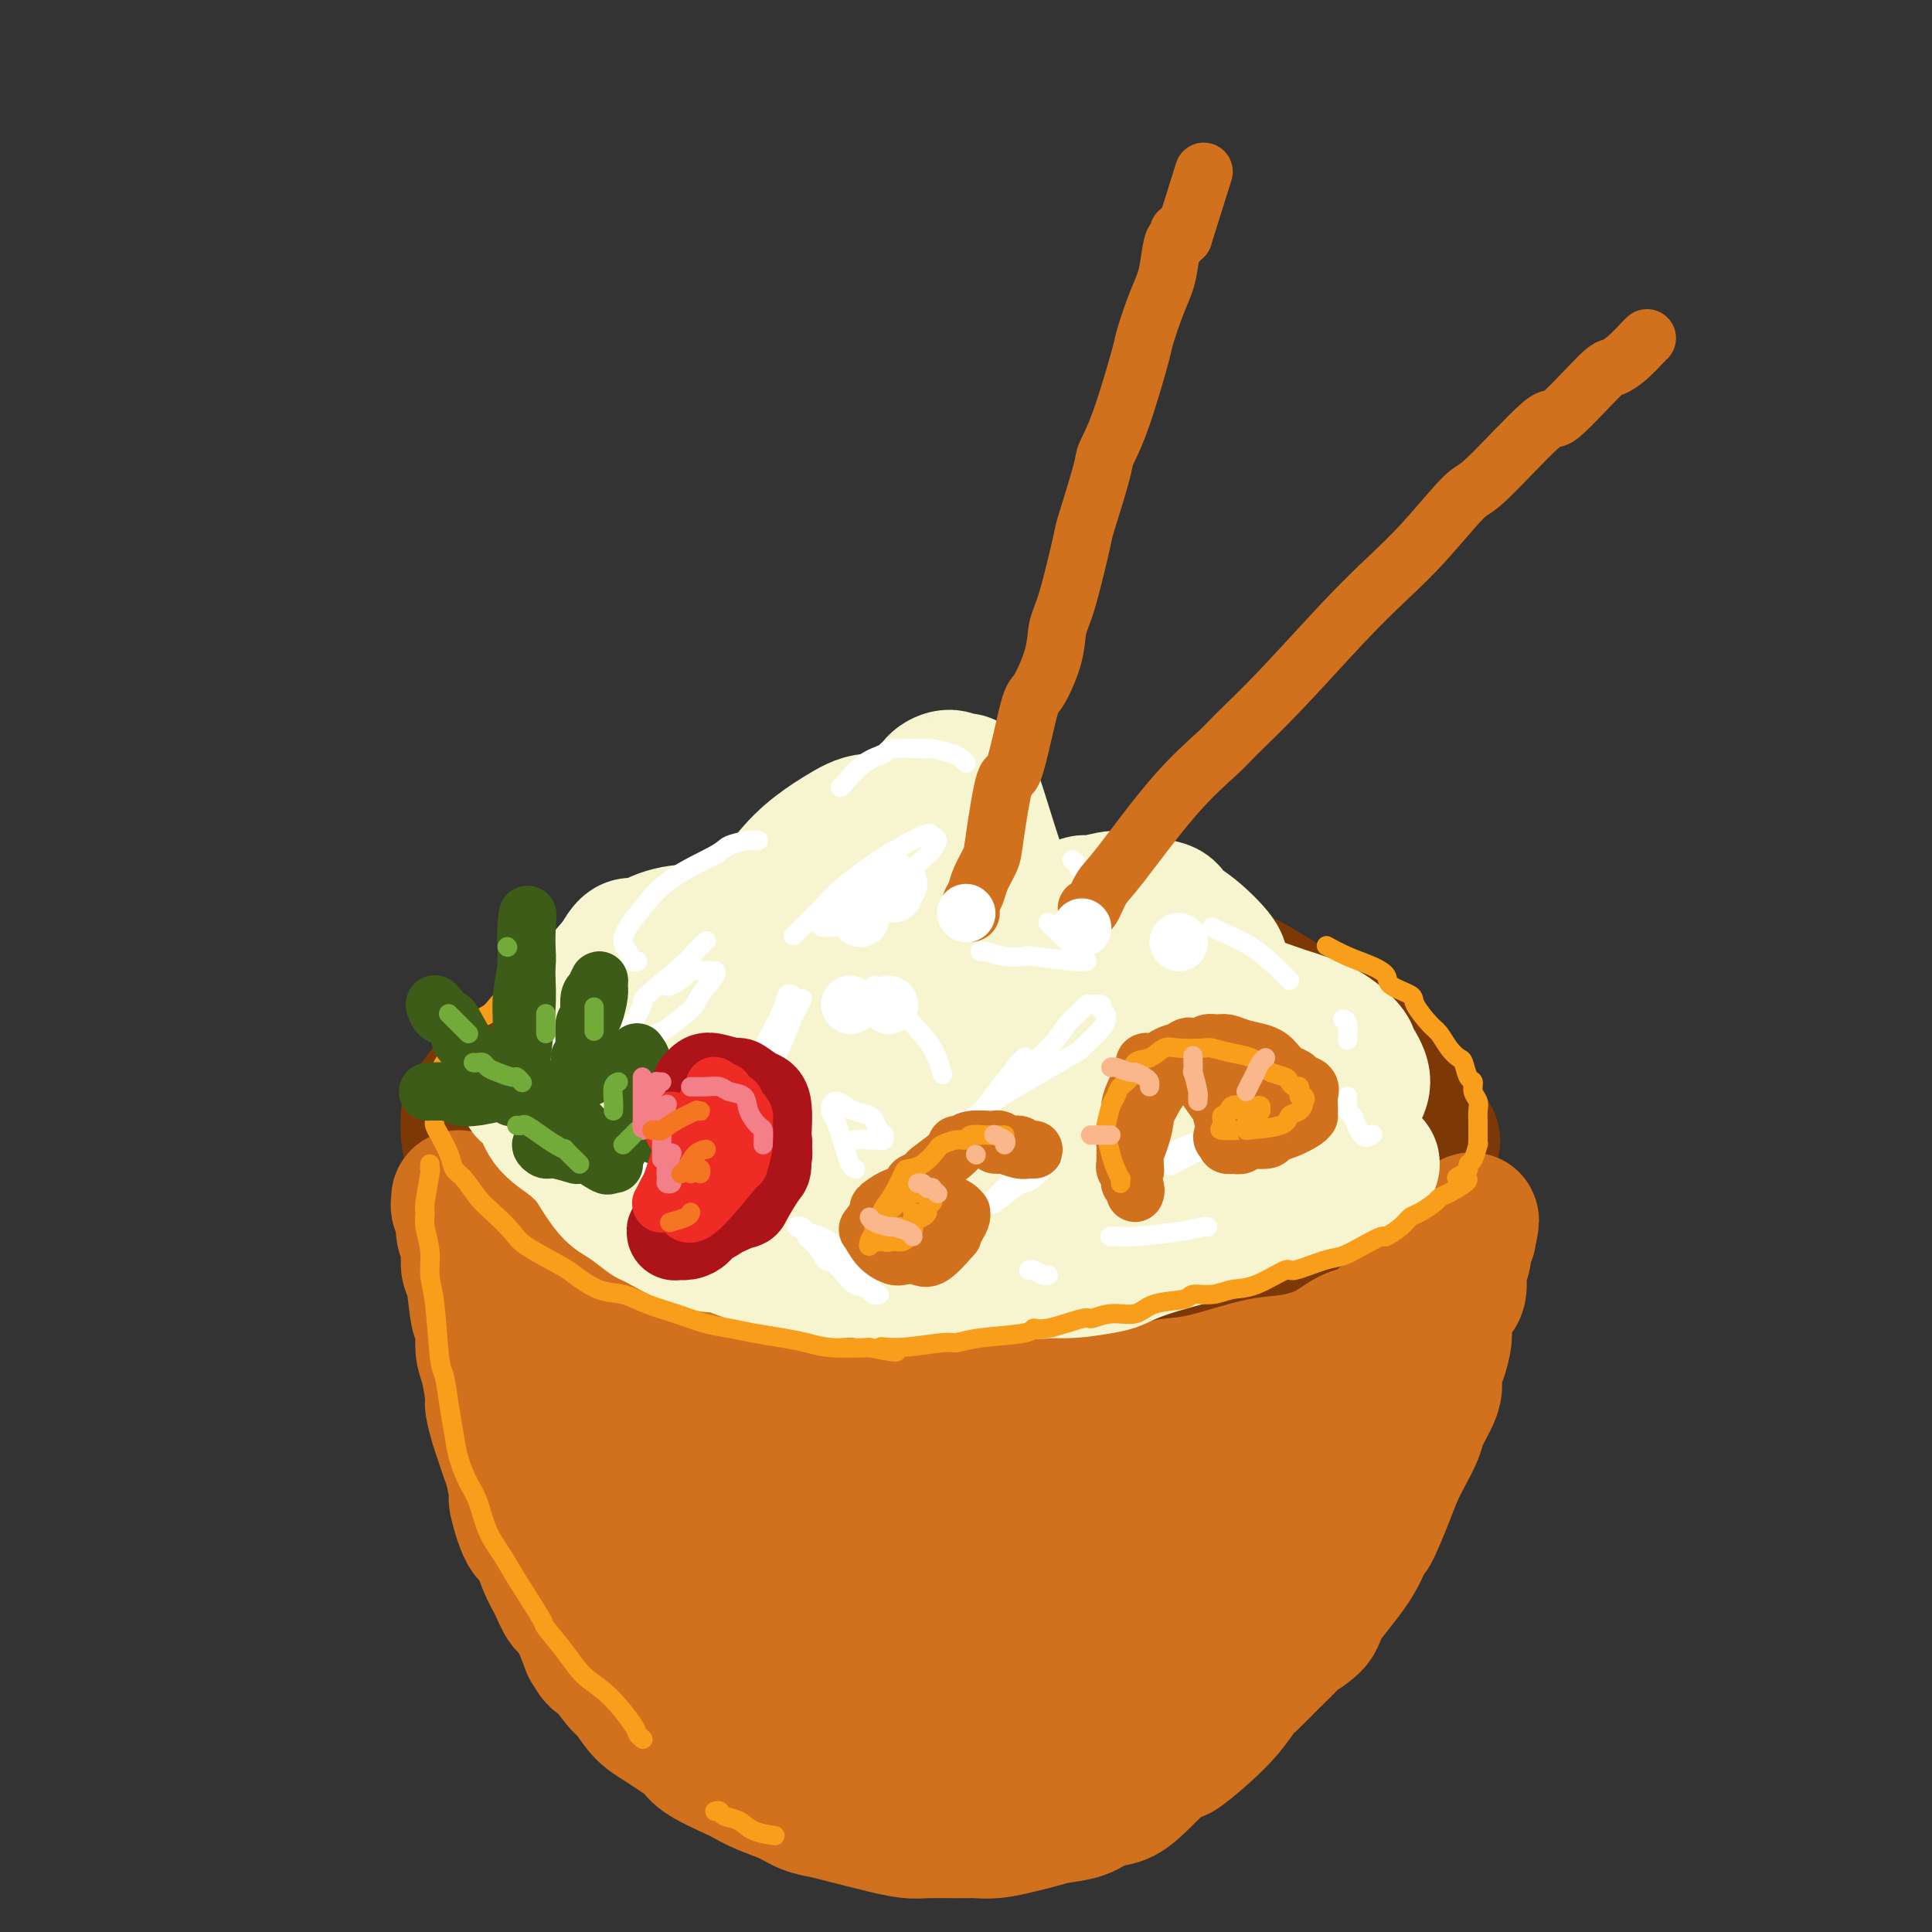 <svg viewBox='0 0 400 400' version='1.1' xmlns='http://www.w3.org/2000/svg' xmlns:xlink='http://www.w3.org/1999/xlink'><rect x="0" y="0" width="400" height="400" fill="#333333" stroke="none"/><g fill='none' stroke='rgb(124,56,5)' stroke-width='28' stroke-linecap='round' stroke-linejoin='round'><path d='M168,218c0.139,0.092 0.279,0.183 0,0c-0.279,-0.183 -0.975,-0.641 -2,-1c-1.025,-0.359 -2.378,-0.618 -4,-1c-1.622,-0.382 -3.513,-0.888 -4,-1c-0.487,-0.112 0.431,0.169 -1,0c-1.431,-0.169 -5.210,-0.790 -7,-1c-1.790,-0.210 -1.590,-0.011 -2,0c-0.410,0.011 -1.431,-0.167 -3,0c-1.569,0.167 -3.687,0.678 -6,1c-2.313,0.322 -4.821,0.454 -7,1c-2.179,0.546 -4.028,1.504 -6,2c-1.972,0.496 -4.068,0.528 -6,1c-1.932,0.472 -3.699,1.384 -5,2c-1.301,0.616 -2.136,0.936 -4,2c-1.864,1.064 -4.758,2.874 -6,4c-1.242,1.126 -0.831,1.570 -1,2c-0.169,0.430 -0.917,0.848 -2,2c-1.083,1.152 -2.501,3.038 -3,4c-0.499,0.962 -0.079,0.998 0,2c0.079,1.002 -0.184,2.968 0,5c0.184,2.032 0.815,4.131 1,5c0.185,0.869 -0.078,0.509 0,1c0.078,0.491 0.495,1.833 1,3c0.505,1.167 1.097,2.160 3,4c1.903,1.840 5.115,4.526 7,6c1.885,1.474 2.442,1.737 3,2'/><path d='M114,263c3.062,3.228 3.718,3.298 6,4c2.282,0.702 6.189,2.038 9,3c2.811,0.962 4.527,1.552 7,2c2.473,0.448 5.703,0.755 7,1c1.297,0.245 0.660,0.429 3,1c2.340,0.571 7.655,1.530 11,2c3.345,0.470 4.720,0.451 7,1c2.280,0.549 5.466,1.664 8,2c2.534,0.336 4.416,-0.108 7,0c2.584,0.108 5.869,0.768 8,1c2.131,0.232 3.106,0.035 5,0c1.894,-0.035 4.706,0.093 8,0c3.294,-0.093 7.072,-0.406 10,-1c2.928,-0.594 5.008,-1.467 8,-2c2.992,-0.533 6.897,-0.724 10,-1c3.103,-0.276 5.405,-0.638 8,-1c2.595,-0.362 5.485,-0.726 8,-1c2.515,-0.274 4.656,-0.458 8,-1c3.344,-0.542 7.892,-1.442 10,-2c2.108,-0.558 1.776,-0.773 3,-1c1.224,-0.227 4.003,-0.464 6,-1c1.997,-0.536 3.212,-1.371 4,-2c0.788,-0.629 1.150,-1.052 3,-3c1.850,-1.948 5.189,-5.420 7,-7c1.811,-1.580 2.095,-1.269 3,-2c0.905,-0.731 2.430,-2.506 4,-6c1.570,-3.494 3.186,-8.707 4,-11c0.814,-2.293 0.826,-1.666 0,-3c-0.826,-1.334 -2.492,-4.628 -3,-6c-0.508,-1.372 0.140,-0.820 -1,-2c-1.140,-1.180 -4.070,-4.090 -7,-7'/><path d='M285,220c-1.929,-3.033 -1.251,-1.615 -2,-2c-0.749,-0.385 -2.923,-2.573 -5,-4c-2.077,-1.427 -4.056,-2.092 -6,-3c-1.944,-0.908 -3.853,-2.059 -7,-4c-3.147,-1.941 -7.533,-4.671 -11,-6c-3.467,-1.329 -6.015,-1.258 -9,-2c-2.985,-0.742 -6.408,-2.296 -8,-3c-1.592,-0.704 -1.354,-0.557 -3,-1c-1.646,-0.443 -5.178,-1.477 -8,-2c-2.822,-0.523 -4.935,-0.534 -7,-1c-2.065,-0.466 -4.083,-1.386 -6,-2c-1.917,-0.614 -3.735,-0.922 -6,-1c-2.265,-0.078 -4.978,0.075 -7,0c-2.022,-0.075 -3.353,-0.376 -8,0c-4.647,0.376 -12.610,1.429 -16,2c-3.390,0.571 -2.206,0.659 -6,2c-3.794,1.341 -12.567,3.935 -16,5c-3.433,1.065 -1.528,0.601 -5,2c-3.472,1.399 -12.323,4.661 -16,6c-3.677,1.339 -2.180,0.754 -5,2c-2.820,1.246 -9.957,4.323 -13,6c-3.043,1.677 -1.992,1.953 -3,3c-1.008,1.047 -4.075,2.866 -6,4c-1.925,1.134 -2.709,1.582 -4,3c-1.291,1.418 -3.088,3.804 -4,5c-0.912,1.196 -0.939,1.202 -1,2c-0.061,0.798 -0.157,2.388 0,4c0.157,1.612 0.568,3.247 1,4c0.432,0.753 0.886,0.626 1,1c0.114,0.374 -0.110,1.250 1,3c1.110,1.750 3.555,4.375 6,7'/><path d='M106,250c1.321,2.532 0.124,1.364 3,3c2.876,1.636 9.824,6.078 13,8c3.176,1.922 2.580,1.323 5,2c2.420,0.677 7.856,2.630 11,4c3.144,1.370 3.995,2.157 10,3c6.005,0.843 17.165,1.744 22,2c4.835,0.256 3.344,-0.132 6,0c2.656,0.132 9.460,0.783 13,1c3.540,0.217 3.817,0.000 6,0c2.183,-0.000 6.271,0.216 12,0c5.729,-0.216 13.100,-0.863 17,-1c3.900,-0.137 4.331,0.235 7,0c2.669,-0.235 7.578,-1.076 12,-2c4.422,-0.924 8.357,-1.931 12,-3c3.643,-1.069 6.993,-2.198 10,-3c3.007,-0.802 5.671,-1.275 8,-2c2.329,-0.725 4.322,-1.701 6,-3c1.678,-1.299 3.040,-2.923 4,-4c0.960,-1.077 1.518,-1.609 2,-3c0.482,-1.391 0.888,-3.641 1,-5c0.112,-1.359 -0.070,-1.826 -1,-4c-0.930,-2.174 -2.607,-6.054 -4,-9c-1.393,-2.946 -2.501,-4.958 -3,-6c-0.499,-1.042 -0.389,-1.115 -1,-2c-0.611,-0.885 -1.942,-2.581 -4,-5c-2.058,-2.419 -4.844,-5.562 -8,-8c-3.156,-2.438 -6.683,-4.173 -8,-5c-1.317,-0.827 -0.425,-0.748 -4,-2c-3.575,-1.252 -11.616,-3.837 -15,-5c-3.384,-1.163 -2.110,-0.904 -4,-1c-1.890,-0.096 -6.945,-0.548 -12,-1'/><path d='M222,199c-6.492,-0.818 -14.722,-1.862 -21,-2c-6.278,-0.138 -10.603,0.629 -13,1c-2.397,0.371 -2.864,0.345 -6,1c-3.136,0.655 -8.941,1.989 -13,3c-4.059,1.011 -6.373,1.698 -13,5c-6.627,3.302 -17.569,9.218 -23,12c-5.431,2.782 -5.352,2.431 -6,3c-0.648,0.569 -2.024,2.060 -4,4c-1.976,1.940 -4.551,4.331 -7,7c-2.449,2.669 -4.772,5.617 -6,8c-1.228,2.383 -1.362,4.201 -1,5c0.362,0.799 1.219,0.578 2,1c0.781,0.422 1.485,1.487 3,3c1.515,1.513 3.841,3.473 11,5c7.159,1.527 19.152,2.621 25,3c5.848,0.379 5.553,0.044 10,0c4.447,-0.044 13.636,0.201 22,0c8.364,-0.201 15.902,-0.850 23,-2c7.098,-1.150 13.757,-2.800 20,-4c6.243,-1.200 12.071,-1.949 17,-3c4.929,-1.051 8.960,-2.405 13,-4c4.040,-1.595 8.087,-3.432 10,-4c1.913,-0.568 1.690,0.133 2,0c0.310,-0.133 1.154,-1.099 -1,-3c-2.154,-1.901 -7.305,-4.737 -10,-6c-2.695,-1.263 -2.935,-0.953 -6,-2c-3.065,-1.047 -8.957,-3.452 -14,-5c-5.043,-1.548 -9.238,-2.240 -17,-3c-7.762,-0.760 -19.090,-1.589 -24,-2c-4.910,-0.411 -3.403,-0.403 -6,0c-2.597,0.403 -9.299,1.202 -16,2'/><path d='M173,222c-7.658,0.076 -3.803,0.265 -4,1c-0.197,0.735 -4.446,2.015 -7,3c-2.554,0.985 -3.412,1.673 -5,4c-1.588,2.327 -3.907,6.293 -5,8c-1.093,1.707 -0.961,1.157 0,3c0.961,1.843 2.749,6.080 4,8c1.251,1.920 1.964,1.522 4,3c2.036,1.478 5.395,4.833 13,6c7.605,1.167 19.455,0.146 25,0c5.545,-0.146 4.784,0.582 8,0c3.216,-0.582 10.409,-2.475 16,-4c5.591,-1.525 9.579,-2.682 13,-4c3.421,-1.318 6.273,-2.795 8,-4c1.727,-1.205 2.327,-2.136 3,-3c0.673,-0.864 1.420,-1.661 -1,-4c-2.420,-2.339 -8.005,-6.221 -11,-8c-2.995,-1.779 -3.400,-1.457 -7,-2c-3.600,-0.543 -10.397,-1.953 -16,-3c-5.603,-1.047 -10.014,-1.731 -18,-1c-7.986,0.731 -19.548,2.877 -25,4c-5.452,1.123 -4.795,1.225 -7,2c-2.205,0.775 -7.272,2.225 -12,4c-4.728,1.775 -9.118,3.875 -11,5c-1.882,1.125 -1.256,1.275 -2,2c-0.744,0.725 -2.857,2.023 -2,3c0.857,0.977 4.686,1.631 6,2c1.314,0.369 0.115,0.452 6,1c5.885,0.548 18.856,1.559 25,2c6.144,0.441 5.462,0.311 9,0c3.538,-0.311 11.297,-0.803 17,-2c5.703,-1.197 9.352,-3.098 13,-5'/><path d='M210,243c5.101,-1.345 2.854,-1.206 2,-2c-0.854,-0.794 -0.316,-2.521 -1,-4c-0.684,-1.479 -2.591,-2.711 -6,-4c-3.409,-1.289 -8.319,-2.637 -14,-3c-5.681,-0.363 -12.134,0.257 -18,1c-5.866,0.743 -11.145,1.608 -19,4c-7.855,2.392 -18.286,6.310 -23,8c-4.714,1.690 -3.709,1.150 -4,2c-0.291,0.850 -1.876,3.089 -3,4c-1.124,0.911 -1.786,0.492 2,0c3.786,-0.492 12.021,-1.059 20,-2c7.979,-0.941 15.703,-2.256 20,-3c4.297,-0.744 5.169,-0.917 8,-2c2.831,-1.083 7.622,-3.076 11,-4c3.378,-0.924 5.342,-0.779 6,-1c0.658,-0.221 0.011,-0.808 0,-1c-0.011,-0.192 0.616,0.012 -5,1c-5.616,0.988 -17.474,2.760 -23,4c-5.526,1.240 -4.718,1.949 -6,3c-1.282,1.051 -4.652,2.443 -6,3c-1.348,0.557 -0.674,0.278 0,0'/></g>
<g fill='none' stroke='rgb(210,113,29)' stroke-width='28' stroke-linecap='round' stroke-linejoin='round'><path d='M95,248c0.033,0.350 0.065,0.700 0,1c-0.065,0.300 -0.229,0.549 0,1c0.229,0.451 0.849,1.102 1,2c0.151,0.898 -0.167,2.042 0,3c0.167,0.958 0.819,1.731 1,3c0.181,1.269 -0.110,3.036 0,4c0.110,0.964 0.621,1.125 1,3c0.379,1.875 0.627,5.462 1,7c0.373,1.538 0.870,1.025 1,2c0.130,0.975 -0.106,3.437 0,5c0.106,1.563 0.553,2.228 1,4c0.447,1.772 0.893,4.652 1,6c0.107,1.348 -0.126,1.162 0,2c0.126,0.838 0.612,2.698 1,4c0.388,1.302 0.677,2.046 1,3c0.323,0.954 0.681,2.120 1,3c0.319,0.880 0.599,1.475 1,3c0.401,1.525 0.922,3.980 1,5c0.078,1.020 -0.289,0.607 0,2c0.289,1.393 1.232,4.594 2,6c0.768,1.406 1.360,1.016 2,2c0.640,0.984 1.329,3.341 2,5c0.671,1.659 1.324,2.620 2,4c0.676,1.380 1.374,3.179 2,4c0.626,0.821 1.179,0.663 2,2c0.821,1.337 1.911,4.168 3,7'/><path d='M122,341c2.244,3.880 1.353,1.579 2,2c0.647,0.421 2.832,3.563 4,5c1.168,1.437 1.318,1.168 2,2c0.682,0.832 1.897,2.763 3,4c1.103,1.237 2.092,1.778 4,3c1.908,1.222 4.733,3.125 6,4c1.267,0.875 0.977,0.724 1,1c0.023,0.276 0.358,0.980 2,2c1.642,1.020 4.592,2.357 6,3c1.408,0.643 1.275,0.592 2,1c0.725,0.408 2.307,1.275 4,2c1.693,0.725 3.495,1.308 5,2c1.505,0.692 2.711,1.495 4,2c1.289,0.505 2.659,0.714 4,1c1.341,0.286 2.652,0.651 4,1c1.348,0.349 2.732,0.682 4,1c1.268,0.318 2.419,0.621 4,1c1.581,0.379 3.591,0.833 5,1c1.409,0.167 2.217,0.045 4,0c1.783,-0.045 4.542,-0.015 6,0c1.458,0.015 1.614,0.015 2,0c0.386,-0.015 1.000,-0.046 2,0c1.000,0.046 2.385,0.168 4,0c1.615,-0.168 3.460,-0.626 5,-1c1.540,-0.374 2.775,-0.662 4,-1c1.225,-0.338 2.441,-0.725 4,-1c1.559,-0.275 3.462,-0.438 5,-1c1.538,-0.562 2.711,-1.522 4,-2c1.289,-0.478 2.693,-0.475 4,-1c1.307,-0.525 2.516,-1.579 4,-3c1.484,-1.421 3.242,-3.211 5,-5'/><path d='M241,364c3.076,-1.751 2.265,-0.628 3,-1c0.735,-0.372 3.017,-2.240 5,-4c1.983,-1.760 3.667,-3.411 5,-5c1.333,-1.589 2.315,-3.117 3,-4c0.685,-0.883 1.074,-1.121 2,-2c0.926,-0.879 2.390,-2.398 4,-4c1.610,-1.602 3.365,-3.287 4,-4c0.635,-0.713 0.149,-0.456 1,-1c0.851,-0.544 3.038,-1.891 4,-3c0.962,-1.109 0.698,-1.980 2,-4c1.302,-2.020 4.169,-5.191 6,-8c1.831,-2.809 2.626,-5.258 3,-6c0.374,-0.742 0.328,0.223 1,-1c0.672,-1.223 2.063,-4.633 3,-7c0.937,-2.367 1.420,-3.691 2,-5c0.580,-1.309 1.255,-2.605 2,-4c0.745,-1.395 1.558,-2.891 2,-4c0.442,-1.109 0.514,-1.832 1,-3c0.486,-1.168 1.388,-2.781 2,-4c0.612,-1.219 0.934,-2.043 1,-3c0.066,-0.957 -0.124,-2.045 0,-3c0.124,-0.955 0.563,-1.777 1,-3c0.437,-1.223 0.872,-2.848 1,-4c0.128,-1.152 -0.053,-1.830 0,-3c0.053,-1.170 0.339,-2.832 1,-4c0.661,-1.168 1.696,-1.843 2,-3c0.304,-1.157 -0.125,-2.795 0,-4c0.125,-1.205 0.803,-1.978 1,-3c0.197,-1.022 -0.087,-2.292 0,-3c0.087,-0.708 0.543,-0.854 1,-1'/><path d='M304,256c1.240,-5.639 0.340,-2.736 0,-2c-0.340,0.736 -0.121,-0.694 0,-1c0.121,-0.306 0.144,0.510 0,1c-0.144,0.490 -0.454,0.652 -1,1c-0.546,0.348 -1.326,0.882 -2,2c-0.674,1.118 -1.242,2.822 -2,4c-0.758,1.178 -1.707,1.832 -3,3c-1.293,1.168 -2.929,2.850 -4,4c-1.071,1.150 -1.578,1.767 -3,3c-1.422,1.233 -3.758,3.080 -5,4c-1.242,0.920 -1.390,0.913 -2,1c-0.610,0.087 -1.683,0.268 -3,1c-1.317,0.732 -2.877,2.013 -5,3c-2.123,0.987 -4.807,1.679 -7,2c-2.193,0.321 -3.895,0.271 -7,1c-3.105,0.729 -7.615,2.238 -11,3c-3.385,0.762 -5.647,0.779 -7,1c-1.353,0.221 -1.798,0.648 -3,1c-1.202,0.352 -3.162,0.630 -7,1c-3.838,0.370 -9.555,0.833 -12,1c-2.445,0.167 -1.617,0.039 -3,0c-1.383,-0.039 -4.977,0.010 -8,0c-3.023,-0.010 -5.475,-0.080 -8,0c-2.525,0.080 -5.124,0.312 -9,0c-3.876,-0.312 -9.029,-1.166 -13,-2c-3.971,-0.834 -6.762,-1.648 -8,-2c-1.238,-0.352 -0.925,-0.244 -3,-1c-2.075,-0.756 -6.537,-2.378 -11,-4'/><path d='M157,281c-5.517,-1.604 -1.810,-1.115 -3,-2c-1.190,-0.885 -7.276,-3.145 -11,-5c-3.724,-1.855 -5.085,-3.304 -6,-4c-0.915,-0.696 -1.384,-0.639 -2,-1c-0.616,-0.361 -1.378,-1.142 -4,-3c-2.622,-1.858 -7.103,-4.795 -9,-6c-1.897,-1.205 -1.209,-0.680 -2,-1c-0.791,-0.320 -3.061,-1.486 -4,-2c-0.939,-0.514 -0.546,-0.376 -1,-1c-0.454,-0.624 -1.754,-2.010 -3,-3c-1.246,-0.990 -2.439,-1.582 -3,-2c-0.561,-0.418 -0.490,-0.660 -1,-1c-0.510,-0.340 -1.602,-0.777 -2,-1c-0.398,-0.223 -0.103,-0.233 0,0c0.103,0.233 0.013,0.710 0,1c-0.013,0.290 0.049,0.392 0,1c-0.049,0.608 -0.211,1.720 0,3c0.211,1.280 0.793,2.727 2,7c1.207,4.273 3.039,11.371 4,15c0.961,3.629 1.053,3.787 2,6c0.947,2.213 2.751,6.480 4,10c1.249,3.520 1.943,6.293 3,9c1.057,2.707 2.476,5.349 4,8c1.524,2.651 3.151,5.313 5,8c1.849,2.687 3.918,5.400 6,8c2.082,2.600 4.175,5.087 6,7c1.825,1.913 3.381,3.253 7,6c3.619,2.747 9.300,6.901 12,9c2.700,2.099 2.419,2.142 4,3c1.581,0.858 5.023,2.531 8,4c2.977,1.469 5.488,2.735 8,4'/><path d='M181,358c6.561,3.520 6.965,2.321 10,2c3.035,-0.321 8.703,0.238 14,0c5.297,-0.238 10.223,-1.272 13,-2c2.777,-0.728 3.405,-1.151 6,-2c2.595,-0.849 7.156,-2.124 13,-5c5.844,-2.876 12.970,-7.353 16,-9c3.030,-1.647 1.964,-0.464 4,-3c2.036,-2.536 7.172,-8.791 10,-13c2.828,-4.209 3.346,-6.370 4,-8c0.654,-1.630 1.444,-2.728 2,-4c0.556,-1.272 0.878,-2.720 1,-4c0.122,-1.280 0.046,-2.394 0,-3c-0.046,-0.606 -0.060,-0.705 0,-1c0.060,-0.295 0.194,-0.787 0,-1c-0.194,-0.213 -0.716,-0.149 -1,0c-0.284,0.149 -0.331,0.381 -1,1c-0.669,0.619 -1.961,1.625 -4,3c-2.039,1.375 -4.826,3.121 -8,5c-3.174,1.879 -6.736,3.893 -10,6c-3.264,2.107 -6.232,4.306 -10,6c-3.768,1.694 -8.337,2.882 -13,4c-4.663,1.118 -9.422,2.166 -14,3c-4.578,0.834 -8.976,1.454 -13,2c-4.024,0.546 -7.675,1.018 -15,-1c-7.325,-2.018 -18.326,-6.525 -23,-8c-4.674,-1.475 -3.022,0.081 -6,-2c-2.978,-2.081 -10.585,-7.798 -14,-10c-3.415,-2.202 -2.637,-0.889 -3,-1c-0.363,-0.111 -1.867,-1.645 -3,-3c-1.133,-1.355 -1.895,-2.530 -2,-3c-0.105,-0.470 0.448,-0.235 1,0'/><path d='M135,307c-3.095,-2.667 -0.331,-0.833 1,0c1.331,0.833 1.231,0.667 2,1c0.769,0.333 2.408,1.166 7,3c4.592,1.834 12.138,4.670 19,7c6.862,2.330 13.040,4.155 16,5c2.960,0.845 2.703,0.711 9,1c6.297,0.289 19.147,1.000 28,1c8.853,-0.000 13.708,-0.712 17,-1c3.292,-0.288 5.022,-0.153 8,-1c2.978,-0.847 7.205,-2.675 11,-5c3.795,-2.325 7.159,-5.146 9,-7c1.841,-1.854 2.160,-2.739 2,-3c-0.160,-0.261 -0.799,0.104 -1,0c-0.201,-0.104 0.037,-0.677 -1,-1c-1.037,-0.323 -3.348,-0.397 -7,0c-3.652,0.397 -8.643,1.266 -14,2c-5.357,0.734 -11.079,1.334 -17,2c-5.921,0.666 -12.042,1.396 -17,2c-4.958,0.604 -8.754,1.080 -16,1c-7.246,-0.080 -17.942,-0.715 -23,-1c-5.058,-0.285 -4.478,-0.219 -7,-1c-2.522,-0.781 -8.148,-2.408 -12,-4c-3.852,-1.592 -5.931,-3.148 -9,-5c-3.069,-1.852 -7.127,-4.001 -9,-5c-1.873,-0.999 -1.561,-0.850 -2,-1c-0.439,-0.150 -1.631,-0.599 -2,-1c-0.369,-0.401 0.083,-0.754 0,-1c-0.083,-0.246 -0.703,-0.386 1,0c1.703,0.386 5.728,1.296 8,2c2.272,0.704 2.792,1.201 6,2c3.208,0.799 9.104,1.899 15,3'/><path d='M157,302c7.614,1.607 11.649,2.626 17,4c5.351,1.374 12.019,3.103 18,4c5.981,0.897 11.274,0.961 16,1c4.726,0.039 8.885,0.052 12,0c3.115,-0.052 5.187,-0.168 6,0c0.813,0.168 0.368,0.620 -2,0c-2.368,-0.620 -6.659,-2.312 -8,-3c-1.341,-0.688 0.270,-0.371 -6,-1c-6.270,-0.629 -20.419,-2.205 -27,-3c-6.581,-0.795 -5.592,-0.809 -9,-1c-3.408,-0.191 -11.212,-0.560 -17,-1c-5.788,-0.440 -9.558,-0.950 -13,-2c-3.442,-1.050 -6.554,-2.638 -8,-3c-1.446,-0.362 -1.226,0.503 -1,0c0.226,-0.503 0.457,-2.372 1,-3c0.543,-0.628 1.397,-0.014 4,0c2.603,0.014 6.955,-0.574 12,0c5.045,0.574 10.781,2.308 15,4c4.219,1.692 6.920,3.340 8,4c1.080,0.660 0.540,0.330 0,0'/></g>
<g fill='none' stroke='rgb(247,245,208)' stroke-width='28' stroke-linecap='round' stroke-linejoin='round'><path d='M221,260c-0.519,0.198 -1.037,0.395 -2,1c-0.963,0.605 -2.370,1.617 -3,2c-0.630,0.383 -0.483,0.137 -1,0c-0.517,-0.137 -1.697,-0.167 -3,0c-1.303,0.167 -2.730,0.529 -5,1c-2.270,0.471 -5.382,1.050 -8,1c-2.618,-0.050 -4.743,-0.729 -6,-1c-1.257,-0.271 -1.646,-0.132 -3,0c-1.354,0.132 -3.673,0.258 -6,0c-2.327,-0.258 -4.663,-0.900 -7,-1c-2.337,-0.100 -4.676,0.341 -7,0c-2.324,-0.341 -4.634,-1.465 -7,-2c-2.366,-0.535 -4.788,-0.480 -7,-1c-2.212,-0.520 -4.213,-1.613 -6,-2c-1.787,-0.387 -3.360,-0.067 -6,-1c-2.640,-0.933 -6.347,-3.121 -8,-4c-1.653,-0.879 -1.252,-0.451 -2,-1c-0.748,-0.549 -2.646,-2.075 -4,-3c-1.354,-0.925 -2.165,-1.248 -3,-2c-0.835,-0.752 -1.693,-1.933 -3,-4c-1.307,-2.067 -3.061,-5.021 -4,-6c-0.939,-0.979 -1.063,0.016 -1,-1c0.063,-1.016 0.312,-4.042 0,-6c-0.312,-1.958 -1.186,-2.848 -1,-6c0.186,-3.152 1.431,-8.567 2,-11c0.569,-2.433 0.461,-1.886 1,-3c0.539,-1.114 1.725,-3.890 3,-6c1.275,-2.110 2.637,-3.555 4,-5'/><path d='M128,199c2.245,-4.447 2.858,-3.065 4,-3c1.142,0.065 2.813,-1.188 5,-2c2.187,-0.812 4.891,-1.184 7,-1c2.109,0.184 3.623,0.924 4,1c0.377,0.076 -0.382,-0.512 2,0c2.382,0.512 7.905,2.123 10,3c2.095,0.877 0.763,1.019 2,1c1.237,-0.019 5.043,-0.201 7,0c1.957,0.201 2.066,0.784 4,1c1.934,0.216 5.694,0.064 9,0c3.306,-0.064 6.156,-0.041 9,0c2.844,0.041 5.680,0.100 9,-1c3.320,-1.100 7.124,-3.360 9,-4c1.876,-0.640 1.822,0.341 3,0c1.178,-0.341 3.586,-2.005 5,-3c1.414,-0.995 1.835,-1.321 3,-2c1.165,-0.679 3.076,-1.710 4,-2c0.924,-0.290 0.861,0.163 2,0c1.139,-0.163 3.478,-0.941 5,-1c1.522,-0.059 2.226,0.600 4,1c1.774,0.400 4.617,0.542 6,1c1.383,0.458 1.304,1.233 2,2c0.696,0.767 2.165,1.526 4,3c1.835,1.474 4.037,3.663 5,5c0.963,1.337 0.689,1.822 1,3c0.311,1.178 1.209,3.048 2,5c0.791,1.952 1.474,3.984 2,6c0.526,2.016 0.893,4.015 2,7c1.107,2.985 2.952,6.958 4,9c1.048,2.042 1.299,2.155 2,3c0.701,0.845 1.850,2.423 3,4'/><path d='M268,235c2.822,6.129 1.876,2.951 2,2c0.124,-0.951 1.317,0.323 2,1c0.683,0.677 0.856,0.756 1,1c0.144,0.244 0.261,0.655 0,1c-0.261,0.345 -0.898,0.626 -2,1c-1.102,0.374 -2.669,0.840 -6,2c-3.331,1.160 -8.426,3.012 -11,4c-2.574,0.988 -2.627,1.112 -5,2c-2.373,0.888 -7.067,2.540 -11,4c-3.933,1.460 -7.105,2.729 -10,4c-2.895,1.271 -5.512,2.543 -10,3c-4.488,0.457 -10.848,0.098 -14,0c-3.152,-0.098 -3.098,0.065 -5,0c-1.902,-0.065 -5.762,-0.359 -9,-1c-3.238,-0.641 -5.854,-1.631 -8,-2c-2.146,-0.369 -3.822,-0.118 -7,-1c-3.178,-0.882 -7.858,-2.897 -10,-4c-2.142,-1.103 -1.746,-1.293 -3,-2c-1.254,-0.707 -4.159,-1.931 -6,-3c-1.841,-1.069 -2.620,-1.982 -3,-3c-0.380,-1.018 -0.362,-2.139 0,-3c0.362,-0.861 1.067,-1.460 2,-2c0.933,-0.540 2.094,-1.020 8,-2c5.906,-0.980 16.558,-2.459 21,-3c4.442,-0.541 2.673,-0.144 8,0c5.327,0.144 17.750,0.036 23,0c5.250,-0.036 3.327,-0.001 6,0c2.673,0.001 9.943,-0.031 13,0c3.057,0.031 1.900,0.124 2,0c0.100,-0.124 1.457,-0.464 2,-1c0.543,-0.536 0.271,-1.268 0,-2'/><path d='M238,231c0.133,-0.748 -1.533,-1.116 -3,-2c-1.467,-0.884 -2.734,-2.282 -5,-4c-2.266,-1.718 -5.532,-3.754 -11,-5c-5.468,-1.246 -13.138,-1.700 -19,-2c-5.862,-0.300 -9.918,-0.444 -15,0c-5.082,0.444 -11.192,1.478 -14,2c-2.808,0.522 -2.316,0.534 -6,1c-3.684,0.466 -11.545,1.385 -15,2c-3.455,0.615 -2.505,0.924 -2,1c0.505,0.076 0.563,-0.081 0,0c-0.563,0.081 -1.747,0.401 2,1c3.747,0.599 12.426,1.476 17,2c4.574,0.524 5.044,0.693 9,1c3.956,0.307 11.397,0.750 18,1c6.603,0.250 12.367,0.306 17,0c4.633,-0.306 8.135,-0.976 11,-2c2.865,-1.024 5.091,-2.403 6,-3c0.909,-0.597 0.500,-0.411 0,-1c-0.500,-0.589 -1.090,-1.954 -3,-3c-1.910,-1.046 -5.139,-1.772 -9,-3c-3.861,-1.228 -8.354,-2.957 -16,-3c-7.646,-0.043 -18.445,1.600 -26,3c-7.555,1.400 -11.864,2.555 -16,4c-4.136,1.445 -8.097,3.179 -10,4c-1.903,0.821 -1.746,0.730 -3,2c-1.254,1.270 -3.917,3.902 -5,5c-1.083,1.098 -0.586,0.662 2,1c2.586,0.338 7.260,1.452 10,2c2.740,0.548 3.545,0.532 7,0c3.455,-0.532 9.558,-1.581 15,-3c5.442,-1.419 10.221,-3.210 15,-5'/><path d='M189,227c6.637,-2.050 8.229,-3.176 10,-4c1.771,-0.824 3.722,-1.345 5,-2c1.278,-0.655 1.884,-1.444 -1,-2c-2.884,-0.556 -9.259,-0.880 -11,-1c-1.741,-0.120 1.152,-0.036 -6,1c-7.152,1.036 -24.350,3.023 -32,4c-7.650,0.977 -5.752,0.944 -7,1c-1.248,0.056 -5.643,0.201 -8,0c-2.357,-0.201 -2.675,-0.750 -3,-1c-0.325,-0.250 -0.658,-0.203 1,-2c1.658,-1.797 5.306,-5.437 7,-7c1.694,-1.563 1.432,-1.048 5,-3c3.568,-1.952 10.964,-6.372 16,-9c5.036,-2.628 7.712,-3.465 10,-4c2.288,-0.535 4.189,-0.768 6,-1c1.811,-0.232 3.532,-0.464 4,0c0.468,0.464 -0.315,1.623 -1,2c-0.685,0.377 -1.271,-0.026 -3,1c-1.729,1.026 -4.603,3.483 -8,5c-3.397,1.517 -7.319,2.095 -10,3c-2.681,0.905 -4.121,2.137 -6,3c-1.879,0.863 -4.199,1.355 -5,1c-0.801,-0.355 -0.085,-1.558 0,-2c0.085,-0.442 -0.461,-0.122 1,-2c1.461,-1.878 4.930,-5.955 8,-9c3.070,-3.045 5.741,-5.059 9,-7c3.259,-1.941 7.105,-3.810 10,-5c2.895,-1.190 4.838,-1.700 7,-2c2.162,-0.300 4.544,-0.388 6,0c1.456,0.388 1.988,1.254 2,2c0.012,0.746 -0.494,1.373 -1,2'/><path d='M194,189c-0.139,1.157 -0.985,2.048 -3,4c-2.015,1.952 -5.197,4.965 -8,7c-2.803,2.035 -5.227,3.094 -7,4c-1.773,0.906 -2.895,1.661 -4,2c-1.105,0.339 -2.193,0.261 -2,-1c0.193,-1.261 1.669,-3.707 2,-4c0.331,-0.293 -0.482,1.565 1,-1c1.482,-2.565 5.258,-9.555 8,-14c2.742,-4.445 4.449,-6.347 6,-8c1.551,-1.653 2.944,-3.059 4,-4c1.056,-0.941 1.773,-1.419 2,-1c0.227,0.419 -0.037,1.735 0,2c0.037,0.265 0.376,-0.522 -1,2c-1.376,2.522 -4.467,8.352 -7,12c-2.533,3.648 -4.507,5.116 -7,7c-2.493,1.884 -5.505,4.186 -8,6c-2.495,1.814 -4.473,3.140 -6,4c-1.527,0.860 -2.603,1.253 -4,1c-1.397,-0.253 -3.117,-1.150 -4,-2c-0.883,-0.850 -0.930,-1.651 -1,-3c-0.070,-1.349 -0.162,-3.246 0,-5c0.162,-1.754 0.578,-3.365 2,-6c1.422,-2.635 3.850,-6.293 6,-9c2.150,-2.707 4.022,-4.462 6,-6c1.978,-1.538 4.063,-2.857 6,-4c1.937,-1.143 3.725,-2.109 6,-2c2.275,0.109 5.038,1.294 7,2c1.962,0.706 3.124,0.931 4,2c0.876,1.069 1.467,2.980 2,5c0.533,2.020 1.010,4.149 1,6c-0.010,1.851 -0.505,3.426 -1,5'/><path d='M194,190c-0.233,3.419 -1.814,3.968 -3,5c-1.186,1.032 -1.976,2.547 -3,3c-1.024,0.453 -2.282,-0.155 -3,-1c-0.718,-0.845 -0.895,-1.926 -1,-3c-0.105,-1.074 -0.137,-2.143 0,-4c0.137,-1.857 0.444,-4.504 1,-7c0.556,-2.496 1.360,-4.842 2,-7c0.640,-2.158 1.116,-4.128 2,-6c0.884,-1.872 2.174,-3.646 3,-5c0.826,-1.354 1.186,-2.288 2,-3c0.814,-0.712 2.083,-1.200 3,-1c0.917,0.200 1.483,1.089 2,1c0.517,-0.089 0.985,-1.157 2,1c1.015,2.157 2.578,7.539 4,12c1.422,4.461 2.703,8.002 4,12c1.297,3.998 2.610,8.454 4,13c1.390,4.546 2.856,9.183 4,13c1.144,3.817 1.967,6.815 3,9c1.033,2.185 2.276,3.557 3,5c0.724,1.443 0.930,2.959 1,3c0.070,0.041 0.005,-1.391 0,-3c-0.005,-1.609 0.051,-3.394 0,-4c-0.051,-0.606 -0.210,-0.032 -1,-3c-0.790,-2.968 -2.211,-9.478 -3,-14c-0.789,-4.522 -0.946,-7.055 -1,-9c-0.054,-1.945 -0.005,-3.300 0,-4c0.005,-0.700 -0.035,-0.743 0,-1c0.035,-0.257 0.143,-0.729 0,-1c-0.143,-0.271 -0.539,-0.342 1,1c1.539,1.342 5.011,4.098 7,6c1.989,1.902 2.494,2.951 3,4'/><path d='M230,202c3.137,3.857 5.479,8.999 7,12c1.521,3.001 2.219,3.862 3,5c0.781,1.138 1.643,2.554 2,3c0.357,0.446 0.208,-0.077 0,0c-0.208,0.077 -0.477,0.753 -1,0c-0.523,-0.753 -1.301,-2.935 -2,-4c-0.699,-1.065 -1.319,-1.013 -2,-2c-0.681,-0.987 -1.422,-3.012 -2,-4c-0.578,-0.988 -0.991,-0.940 -1,-1c-0.009,-0.060 0.387,-0.229 1,0c0.613,0.229 1.443,0.857 3,2c1.557,1.143 3.840,2.801 6,4c2.160,1.199 4.197,1.938 6,3c1.803,1.062 3.372,2.446 4,3c0.628,0.554 0.314,0.277 0,0'/><path d='M251,208c0.449,-0.012 0.898,-0.024 2,0c1.102,0.024 2.856,0.083 4,0c1.144,-0.083 1.677,-0.309 3,0c1.323,0.309 3.434,1.153 6,2c2.566,0.847 5.587,1.698 8,3c2.413,1.302 4.220,3.055 5,4c0.780,0.945 0.534,1.081 1,2c0.466,0.919 1.643,2.620 2,4c0.357,1.380 -0.107,2.438 -1,4c-0.893,1.562 -2.216,3.627 -3,5c-0.784,1.373 -1.030,2.052 -2,3c-0.970,0.948 -2.665,2.163 -4,3c-1.335,0.837 -2.310,1.296 -3,2c-0.690,0.704 -1.095,1.653 -1,2c0.095,0.347 0.691,0.093 1,0c0.309,-0.093 0.333,-0.024 1,0c0.667,0.024 1.979,0.002 3,0c1.021,-0.002 1.753,0.014 2,0c0.247,-0.014 0.009,-0.060 0,0c-0.009,0.060 0.209,0.224 -1,1c-1.209,0.776 -3.847,2.163 -5,3c-1.153,0.837 -0.821,1.123 -3,2c-2.179,0.877 -6.870,2.344 -9,3c-2.130,0.656 -1.700,0.502 -2,1c-0.300,0.498 -1.332,1.647 -2,2c-0.668,0.353 -0.973,-0.091 -1,0c-0.027,0.091 0.223,0.717 2,0c1.777,-0.717 5.079,-2.776 7,-4c1.921,-1.224 2.460,-1.612 3,-2'/><path d='M264,248c3.598,-1.784 7.095,-3.245 9,-4c1.905,-0.755 2.220,-0.806 3,-1c0.780,-0.194 2.024,-0.533 3,-1c0.976,-0.467 1.683,-1.064 2,-1c0.317,0.064 0.243,0.788 0,1c-0.243,0.212 -0.654,-0.087 -1,0c-0.346,0.087 -0.626,0.561 -1,1c-0.374,0.439 -0.840,0.843 -1,1c-0.160,0.157 -0.012,0.066 0,0c0.012,-0.066 -0.112,-0.109 0,0c0.112,0.109 0.461,0.368 1,0c0.539,-0.368 1.267,-1.365 2,-2c0.733,-0.635 1.471,-0.910 2,-1c0.529,-0.090 0.851,0.003 1,0c0.149,-0.003 0.126,-0.103 0,0c-0.126,0.103 -0.355,0.410 -2,1c-1.645,0.590 -4.707,1.463 -6,2c-1.293,0.537 -0.819,0.739 -4,2c-3.181,1.261 -10.017,3.580 -13,5c-2.983,1.420 -2.113,1.939 -5,3c-2.887,1.061 -9.532,2.662 -14,4c-4.468,1.338 -6.759,2.412 -8,3c-1.241,0.588 -1.432,0.690 -3,1c-1.568,0.310 -4.515,0.826 -7,1c-2.485,0.174 -4.509,0.004 -6,0c-1.491,-0.004 -2.449,0.156 -5,0c-2.551,-0.156 -6.694,-0.630 -9,-1c-2.306,-0.370 -2.775,-0.638 -4,-1c-1.225,-0.362 -3.207,-0.818 -4,-1c-0.793,-0.182 -0.396,-0.091 0,0'/><path d='M126,231c0.106,0.061 0.212,0.123 0,0c-0.212,-0.123 -0.742,-0.429 -2,-1c-1.258,-0.571 -3.243,-1.407 -5,-2c-1.757,-0.593 -3.284,-0.943 -4,-1c-0.716,-0.057 -0.620,0.180 -1,0c-0.380,-0.180 -1.237,-0.778 -2,-1c-0.763,-0.222 -1.431,-0.069 -2,0c-0.569,0.069 -1.039,0.055 -1,0c0.039,-0.055 0.586,-0.151 1,0c0.414,0.151 0.696,0.549 1,1c0.304,0.451 0.632,0.954 1,2c0.368,1.046 0.778,2.635 2,4c1.222,1.365 3.256,2.508 5,4c1.744,1.492 3.196,3.335 6,4c2.804,0.665 6.958,0.153 9,0c2.042,-0.153 1.970,0.052 3,0c1.030,-0.052 3.162,-0.360 5,-1c1.838,-0.640 3.382,-1.611 4,-2c0.618,-0.389 0.309,-0.194 0,0'/></g>
<g fill='none' stroke='rgb(249,158,27)' stroke-width='4' stroke-linecap='round' stroke-linejoin='round'><path d='M90,232c-0.058,0.295 -0.116,0.591 0,1c0.116,0.409 0.404,0.932 1,2c0.596,1.068 1.498,2.683 2,4c0.502,1.317 0.603,2.338 1,3c0.397,0.662 1.088,0.966 2,2c0.912,1.034 2.044,2.799 3,4c0.956,1.201 1.734,1.839 3,3c1.266,1.161 3.019,2.844 4,4c0.981,1.156 1.188,1.786 3,3c1.812,1.214 5.228,3.011 7,4c1.772,0.989 1.900,1.171 3,2c1.100,0.829 3.171,2.306 5,3c1.829,0.694 3.416,0.606 5,1c1.584,0.394 3.167,1.271 5,2c1.833,0.729 3.917,1.309 6,2c2.083,0.691 4.163,1.494 6,2c1.837,0.506 3.429,0.714 5,1c1.571,0.286 3.120,0.651 5,1c1.880,0.349 4.092,0.681 6,1c1.908,0.319 3.514,0.624 5,1c1.486,0.376 2.853,0.822 5,1c2.147,0.178 5.073,0.089 8,0'/><path d='M180,279c9.297,1.839 4.540,0.437 3,0c-1.540,-0.437 0.138,0.090 3,0c2.862,-0.090 6.909,-0.799 9,-1c2.091,-0.201 2.225,0.106 3,0c0.775,-0.106 2.191,-0.625 5,-1c2.809,-0.375 7.013,-0.607 9,-1c1.987,-0.393 1.759,-0.947 2,-1c0.241,-0.053 0.953,0.394 3,0c2.047,-0.394 5.430,-1.629 7,-2c1.570,-0.371 1.328,0.122 2,0c0.672,-0.122 2.258,-0.860 4,-1c1.742,-0.140 3.642,0.317 5,0c1.358,-0.317 2.176,-1.409 4,-2c1.824,-0.591 4.656,-0.681 6,-1c1.344,-0.319 1.202,-0.868 2,-1c0.798,-0.132 2.538,0.152 4,0c1.462,-0.152 2.646,-0.741 4,-1c1.354,-0.259 2.879,-0.187 5,-1c2.121,-0.813 4.838,-2.510 6,-3c1.162,-0.490 0.767,0.229 2,0c1.233,-0.229 4.093,-1.405 6,-2c1.907,-0.595 2.860,-0.610 4,-1c1.140,-0.390 2.466,-1.155 4,-2c1.534,-0.845 3.277,-1.769 4,-2c0.723,-0.231 0.425,0.233 1,0c0.575,-0.233 2.023,-1.162 3,-2c0.977,-0.838 1.483,-1.587 2,-2c0.517,-0.413 1.046,-0.492 2,-1c0.954,-0.508 2.334,-1.444 3,-2c0.666,-0.556 0.619,-0.730 1,-1c0.381,-0.270 1.191,-0.635 2,-1'/><path d='M300,247c6.597,-3.570 3.091,-2.996 2,-3c-1.091,-0.004 0.233,-0.587 1,-1c0.767,-0.413 0.976,-0.656 1,-1c0.024,-0.344 -0.137,-0.790 0,-1c0.137,-0.210 0.573,-0.185 1,-1c0.427,-0.815 0.847,-2.470 1,-3c0.153,-0.530 0.041,0.065 0,0c-0.041,-0.065 -0.011,-0.791 0,-1c0.011,-0.209 0.003,0.100 0,0c-0.003,-0.100 -0.001,-0.607 0,-1c0.001,-0.393 0.001,-0.672 0,-1c-0.001,-0.328 -0.004,-0.706 0,-1c0.004,-0.294 0.016,-0.503 0,-1c-0.016,-0.497 -0.060,-1.283 0,-2c0.060,-0.717 0.223,-1.366 0,-2c-0.223,-0.634 -0.833,-1.255 -1,-2c-0.167,-0.745 0.107,-1.616 0,-2c-0.107,-0.384 -0.595,-0.281 -1,-1c-0.405,-0.719 -0.726,-2.259 -1,-3c-0.274,-0.741 -0.502,-0.681 -1,-1c-0.498,-0.319 -1.268,-1.016 -2,-2c-0.732,-0.984 -1.426,-2.256 -2,-3c-0.574,-0.744 -1.027,-0.962 -2,-2c-0.973,-1.038 -2.464,-2.897 -3,-4c-0.536,-1.103 -0.116,-1.450 -1,-2c-0.884,-0.550 -3.071,-1.304 -4,-2c-0.929,-0.696 -0.600,-1.336 -1,-2c-0.400,-0.664 -1.530,-1.353 -3,-2c-1.470,-0.647 -3.280,-1.251 -5,-2c-1.720,-0.749 -3.348,-1.643 -4,-2c-0.652,-0.357 -0.326,-0.179 0,0'/><path d='M90,226c-0.116,-0.628 -0.231,-1.257 0,-2c0.231,-0.743 0.809,-1.601 1,-2c0.191,-0.399 -0.006,-0.338 1,-2c1.006,-1.662 3.215,-5.047 5,-7c1.785,-1.953 3.148,-2.474 4,-3c0.852,-0.526 1.195,-1.055 2,-2c0.805,-0.945 2.071,-2.305 3,-3c0.929,-0.695 1.519,-0.726 2,-1c0.481,-0.274 0.852,-0.793 1,-1c0.148,-0.207 0.074,-0.104 0,0'/><path d='M89,241c-0.031,0.479 -0.062,0.959 0,1c0.062,0.041 0.217,-0.356 0,1c-0.217,1.356 -0.805,4.466 -1,6c-0.195,1.534 0.003,1.491 0,2c-0.003,0.509 -0.208,1.569 0,3c0.208,1.431 0.829,3.234 1,5c0.171,1.766 -0.109,3.496 0,5c0.109,1.504 0.607,2.782 1,6c0.393,3.218 0.682,8.376 1,11c0.318,2.624 0.665,2.716 1,4c0.335,1.284 0.656,3.762 1,6c0.344,2.238 0.710,4.236 1,6c0.290,1.764 0.504,3.294 1,5c0.496,1.706 1.274,3.589 2,5c0.726,1.411 1.401,2.351 2,4c0.599,1.649 1.124,4.007 2,6c0.876,1.993 2.103,3.620 3,5c0.897,1.380 1.463,2.512 3,5c1.537,2.488 4.044,6.333 5,8c0.956,1.667 0.362,1.157 1,2c0.638,0.843 2.510,3.038 4,5c1.490,1.962 2.599,3.692 4,5c1.401,1.308 3.094,2.193 5,4c1.906,1.807 4.026,4.536 5,6c0.974,1.464 0.801,1.663 1,2c0.199,0.337 0.771,0.810 1,1c0.229,0.190 0.114,0.095 0,0'/><path d='M148,375c0.385,-0.097 0.769,-0.194 1,0c0.231,0.194 0.308,0.679 1,1c0.692,0.321 2.000,0.478 3,1c1.000,0.522 1.692,1.410 3,2c1.308,0.590 3.231,0.883 4,1c0.769,0.117 0.385,0.059 0,0'/></g>
<g fill='none' stroke='rgb(255,255,255)' stroke-width='4' stroke-linecap='round' stroke-linejoin='round'><path d='M212,223c-0.128,0.249 -0.256,0.498 0,0c0.256,-0.498 0.895,-1.744 2,-3c1.105,-1.256 2.677,-2.521 4,-4c1.323,-1.479 2.396,-3.171 3,-4c0.604,-0.829 0.738,-0.796 1,-1c0.262,-0.204 0.652,-0.644 1,-1c0.348,-0.356 0.652,-0.628 1,-1c0.348,-0.372 0.738,-0.843 1,-1c0.262,-0.157 0.396,-0.001 1,0c0.604,0.001 1.679,-0.154 2,0c0.321,0.154 -0.111,0.616 0,1c0.111,0.384 0.766,0.688 1,1c0.234,0.312 0.048,0.630 0,1c-0.048,0.370 0.043,0.790 -1,2c-1.043,1.210 -3.220,3.210 -4,4c-0.780,0.790 -0.165,0.369 -3,2c-2.835,1.631 -9.122,5.313 -12,7c-2.878,1.687 -2.348,1.378 -3,2c-0.652,0.622 -2.485,2.176 -4,3c-1.515,0.824 -2.713,0.917 -3,1c-0.287,0.083 0.338,0.155 1,0c0.662,-0.155 1.363,-0.536 2,-1c0.637,-0.464 1.210,-1.009 2,-2c0.790,-0.991 1.797,-2.426 3,-4c1.203,-1.574 2.601,-3.287 4,-5'/><path d='M211,220c2.000,-2.000 1.000,-1.000 0,0'/><path d='M177,242c0.089,0.041 0.179,0.082 0,0c-0.179,-0.082 -0.626,-0.287 -1,-1c-0.374,-0.713 -0.674,-1.932 -1,-3c-0.326,-1.068 -0.676,-1.984 -1,-3c-0.324,-1.016 -0.621,-2.133 -1,-3c-0.379,-0.867 -0.842,-1.483 -1,-2c-0.158,-0.517 -0.013,-0.934 0,-1c0.013,-0.066 -0.105,0.220 0,0c0.105,-0.220 0.434,-0.947 1,-1c0.566,-0.053 1.370,0.567 2,1c0.630,0.433 1.087,0.680 2,1c0.913,0.320 2.283,0.712 3,1c0.717,0.288 0.781,0.473 1,1c0.219,0.527 0.592,1.395 1,2c0.408,0.605 0.852,0.947 1,1c0.148,0.053 -0.000,-0.182 0,0c0.000,0.182 0.148,0.780 0,1c-0.148,0.220 -0.593,0.063 -1,0c-0.407,-0.063 -0.775,-0.031 -1,0c-0.225,0.031 -0.308,0.060 -1,0c-0.692,-0.060 -1.994,-0.208 -3,0c-1.006,0.208 -1.716,0.774 -2,1c-0.284,0.226 -0.142,0.113 0,0'/><path d='M143,245c-0.286,-0.428 -0.571,-0.857 -1,-1c-0.429,-0.143 -1.001,-0.001 -2,-1c-0.999,-0.999 -2.423,-3.140 -3,-4c-0.577,-0.860 -0.306,-0.438 -1,-1c-0.694,-0.562 -2.351,-2.107 -3,-3c-0.649,-0.893 -0.288,-1.135 0,-1c0.288,0.135 0.504,0.646 1,1c0.496,0.354 1.271,0.552 2,1c0.729,0.448 1.413,1.145 2,2c0.587,0.855 1.076,1.869 2,3c0.924,1.131 2.283,2.380 3,3c0.717,0.620 0.791,0.612 1,1c0.209,0.388 0.552,1.173 1,2c0.448,0.827 1.000,1.698 1,2c0.000,0.302 -0.552,0.036 -1,0c-0.448,-0.036 -0.792,0.159 -1,0c-0.208,-0.159 -0.279,-0.672 -1,-1c-0.721,-0.328 -2.092,-0.470 -3,-1c-0.908,-0.530 -1.354,-1.449 -2,-2c-0.646,-0.551 -1.493,-0.735 -2,-1c-0.507,-0.265 -0.675,-0.610 -1,-1c-0.325,-0.390 -0.807,-0.826 -1,-1c-0.193,-0.174 -0.096,-0.087 0,0'/><path d='M146,195c0.191,-0.182 0.382,-0.363 0,0c-0.382,0.363 -1.338,1.272 -2,2c-0.662,0.728 -1.030,1.277 -3,3c-1.970,1.723 -5.543,4.620 -7,6c-1.457,1.380 -0.797,1.244 -1,2c-0.203,0.756 -1.270,2.405 -2,4c-0.730,1.595 -1.125,3.135 -1,4c0.125,0.865 0.769,1.056 1,1c0.231,-0.056 0.049,-0.359 1,-1c0.951,-0.641 3.037,-1.622 4,-2c0.963,-0.378 0.804,-0.154 2,-1c1.196,-0.846 3.746,-2.762 5,-4c1.254,-1.238 1.211,-1.796 2,-3c0.789,-1.204 2.410,-3.053 3,-4c0.590,-0.947 0.148,-0.992 0,-1c-0.148,-0.008 -0.001,0.022 -1,0c-0.999,-0.022 -3.143,-0.097 -4,0c-0.857,0.097 -0.425,0.366 -1,1c-0.575,0.634 -2.155,1.632 -3,2c-0.845,0.368 -0.956,0.105 -1,0c-0.044,-0.105 -0.022,-0.053 0,0'/><path d='M186,178c-0.640,0.338 -1.279,0.675 -2,1c-0.721,0.325 -1.523,0.637 -3,2c-1.477,1.363 -3.628,3.776 -5,5c-1.372,1.224 -1.965,1.259 -3,2c-1.035,0.741 -2.513,2.188 -3,3c-0.487,0.812 0.017,0.988 1,1c0.983,0.012 2.444,-0.138 4,-1c1.556,-0.862 3.206,-2.434 4,-3c0.794,-0.566 0.731,-0.126 3,-2c2.269,-1.874 6.870,-6.061 9,-8c2.130,-1.939 1.788,-1.631 2,-2c0.212,-0.369 0.978,-1.416 1,-2c0.022,-0.584 -0.700,-0.705 -1,-1c-0.300,-0.295 -0.180,-0.765 -2,0c-1.820,0.765 -5.582,2.763 -9,5c-3.418,2.237 -6.494,4.713 -8,6c-1.506,1.287 -1.444,1.385 -3,3c-1.556,1.615 -4.730,4.747 -6,6c-1.270,1.253 -0.635,0.626 0,0'/><path d='M157,219c-0.067,0.131 -0.134,0.262 0,0c0.134,-0.262 0.470,-0.918 1,-2c0.530,-1.082 1.253,-2.591 2,-4c0.747,-1.409 1.518,-2.717 2,-4c0.482,-1.283 0.676,-2.540 1,-3c0.324,-0.460 0.777,-0.124 1,0c0.223,0.124 0.215,0.036 0,1c-0.215,0.964 -0.636,2.979 -1,4c-0.364,1.021 -0.672,1.049 -1,2c-0.328,0.951 -0.678,2.826 -1,4c-0.322,1.174 -0.618,1.648 -1,2c-0.382,0.352 -0.852,0.581 -1,1c-0.148,0.419 0.026,1.028 0,1c-0.026,-0.028 -0.252,-0.695 0,-1c0.252,-0.305 0.982,-0.250 2,-2c1.018,-1.750 2.324,-5.304 3,-7c0.676,-1.696 0.720,-1.534 1,-2c0.280,-0.466 0.794,-1.562 1,-2c0.206,-0.438 0.103,-0.219 0,0'/><path d='M217,191c0.243,0.243 0.487,0.486 1,1c0.513,0.514 1.297,1.300 2,2c0.703,0.700 1.327,1.313 2,2c0.673,0.687 1.395,1.448 2,2c0.605,0.552 1.093,0.894 1,1c-0.093,0.106 -0.768,-0.023 -1,0c-0.232,0.023 -0.020,0.199 -2,0c-1.980,-0.199 -6.153,-0.771 -8,-1c-1.847,-0.229 -1.367,-0.114 -2,0c-0.633,0.114 -2.380,0.227 -4,0c-1.620,-0.227 -3.114,-0.793 -4,-1c-0.886,-0.207 -1.165,-0.056 -1,0c0.165,0.056 0.775,0.015 1,0c0.225,-0.015 0.064,-0.004 0,0c-0.064,0.004 -0.032,0.002 0,0'/><path d='M222,178c0.374,0.275 0.749,0.550 1,1c0.251,0.450 0.379,1.074 1,2c0.621,0.926 1.733,2.156 2,3c0.267,0.844 -0.313,1.304 0,2c0.313,0.696 1.518,1.627 2,2c0.482,0.373 0.241,0.186 0,0'/><path d='M200,158c-0.314,-0.340 -0.627,-0.680 -1,-1c-0.373,-0.320 -0.804,-0.619 -2,-1c-1.196,-0.381 -3.155,-0.845 -4,-1c-0.845,-0.155 -0.577,-0.003 -2,0c-1.423,0.003 -4.539,-0.143 -6,0c-1.461,0.143 -1.267,0.574 -2,1c-0.733,0.426 -2.392,0.846 -4,2c-1.608,1.154 -3.164,3.041 -4,4c-0.836,0.959 -0.953,0.988 -1,1c-0.047,0.012 -0.023,0.006 0,0'/><path d='M157,174c-0.422,-0.082 -0.843,-0.164 -2,0c-1.157,0.164 -3.048,0.574 -4,1c-0.952,0.426 -0.963,0.866 -3,2c-2.037,1.134 -6.098,2.961 -9,5c-2.902,2.039 -4.645,4.291 -6,6c-1.355,1.709 -2.321,2.875 -3,4c-0.679,1.125 -1.072,2.210 -1,3c0.072,0.790 0.607,1.284 1,2c0.393,0.716 0.644,1.654 1,2c0.356,0.346 0.816,0.099 1,0c0.184,-0.099 0.092,-0.049 0,0'/><path d='M114,213c0.339,0.226 0.679,0.452 1,1c0.321,0.548 0.625,1.417 1,2c0.375,0.583 0.821,0.881 1,1c0.179,0.119 0.089,0.060 0,0'/><path d='M172,258c0.337,0.234 0.674,0.468 1,1c0.326,0.532 0.640,1.362 1,2c0.360,0.638 0.767,1.085 2,2c1.233,0.915 3.293,2.297 4,3c0.707,0.703 0.060,0.725 0,1c-0.060,0.275 0.466,0.803 1,1c0.534,0.197 1.075,0.064 1,0c-0.075,-0.064 -0.767,-0.060 -1,0c-0.233,0.060 -0.006,0.176 0,0c0.006,-0.176 -0.207,-0.643 -1,-1c-0.793,-0.357 -2.165,-0.602 -3,-1c-0.835,-0.398 -1.132,-0.947 -2,-2c-0.868,-1.053 -2.307,-2.611 -3,-3c-0.693,-0.389 -0.639,0.390 -1,0c-0.361,-0.390 -1.137,-1.948 -2,-3c-0.863,-1.052 -1.813,-1.599 -2,-2c-0.187,-0.401 0.390,-0.655 0,-1c-0.390,-0.345 -1.746,-0.781 -2,-1c-0.254,-0.219 0.593,-0.221 1,0c0.407,0.221 0.375,0.666 1,1c0.625,0.334 1.907,0.558 3,1c1.093,0.442 1.996,1.103 3,2c1.004,0.897 2.108,2.030 3,3c0.892,0.970 1.573,1.776 2,2c0.427,0.224 0.599,-0.136 1,0c0.401,0.136 1.031,0.767 1,1c-0.031,0.233 -0.723,0.066 -1,0c-0.277,-0.066 -0.138,-0.033 0,0'/><path d='M179,264c1.956,1.556 -0.156,0.444 -1,0c-0.844,-0.444 -0.422,-0.222 0,0'/><path d='M218,239c0.018,0.753 0.035,1.506 -1,2c-1.035,0.494 -3.124,0.730 -4,1c-0.876,0.270 -0.540,0.573 -1,1c-0.460,0.427 -1.717,0.979 -3,2c-1.283,1.021 -2.593,2.512 -3,3c-0.407,0.488 0.089,-0.026 0,0c-0.089,0.026 -0.765,0.594 -1,1c-0.235,0.406 -0.031,0.651 1,0c1.031,-0.651 2.890,-2.199 4,-3c1.110,-0.801 1.473,-0.854 2,-1c0.527,-0.146 1.219,-0.386 2,-1c0.781,-0.614 1.652,-1.604 2,-2c0.348,-0.396 0.174,-0.198 0,0'/><path d='M258,230c0.107,0.244 0.214,0.488 -1,1c-1.214,0.512 -3.750,1.294 -5,2c-1.250,0.706 -1.214,1.338 -2,2c-0.786,0.662 -2.393,1.354 -4,2c-1.607,0.646 -3.215,1.245 -4,2c-0.785,0.755 -0.746,1.666 -1,2c-0.254,0.334 -0.799,0.090 -1,0c-0.201,-0.090 -0.057,-0.026 0,0c0.057,0.026 0.029,0.013 0,0'/><path d='M263,230c-0.492,-0.024 -0.984,-0.048 -1,0c-0.016,0.048 0.443,0.168 -1,1c-1.443,0.832 -4.789,2.378 -6,3c-1.211,0.622 -0.288,0.321 -1,1c-0.712,0.679 -3.061,2.337 -4,3c-0.939,0.663 -0.470,0.332 0,0'/><path d='M213,263c0.226,-0.113 0.452,-0.226 1,0c0.548,0.226 1.417,0.792 2,1c0.583,0.208 0.881,0.060 1,0c0.119,-0.060 0.060,-0.030 0,0'/><path d='M255,216c0.449,0.508 0.898,1.015 1,1c0.102,-0.015 -0.144,-0.554 1,0c1.144,0.554 3.678,2.200 5,3c1.322,0.800 1.433,0.754 2,1c0.567,0.246 1.591,0.785 2,1c0.409,0.215 0.205,0.108 0,0'/><path d='M251,192c-0.081,-0.051 -0.163,-0.102 0,0c0.163,0.102 0.569,0.357 2,1c1.431,0.643 3.886,1.675 6,3c2.114,1.325 3.886,2.943 5,4c1.114,1.057 1.569,1.554 2,2c0.431,0.446 0.837,0.842 1,1c0.163,0.158 0.081,0.079 0,0'/><path d='M181,204c0.415,0.421 0.829,0.842 2,2c1.171,1.158 3.097,3.053 5,5c1.903,1.947 3.781,3.947 5,6c1.219,2.053 1.777,4.158 2,5c0.223,0.842 0.112,0.421 0,0'/><path d='M134,229c0.144,-0.166 0.287,-0.332 1,1c0.713,1.332 1.995,4.161 4,7c2.005,2.839 4.732,5.687 6,7c1.268,1.313 1.077,1.089 1,1c-0.077,-0.089 -0.038,-0.045 0,0'/><path d='M272,227c0.203,0.237 0.406,0.475 0,1c-0.406,0.525 -1.420,1.339 -3,2c-1.580,0.661 -3.727,1.169 -6,2c-2.273,0.831 -4.671,1.986 -7,3c-2.329,1.014 -4.589,1.888 -7,3c-2.411,1.112 -4.975,2.460 -6,3c-1.025,0.540 -0.513,0.270 0,0'/><path d='M250,254c-0.109,-0.083 -0.219,-0.166 -1,0c-0.781,0.166 -2.234,0.580 -5,1c-2.766,0.420 -6.844,0.844 -9,1c-2.156,0.156 -2.388,0.042 -3,0c-0.612,-0.042 -1.603,-0.012 -2,0c-0.397,0.012 -0.198,0.006 0,0'/><path d='M235,229c0.053,0.136 0.105,0.271 0,1c-0.105,0.729 -0.368,2.051 -1,3c-0.632,0.949 -1.632,1.525 -2,2c-0.368,0.475 -0.105,0.850 0,1c0.105,0.150 0.053,0.075 0,0'/><path d='M279,227c-0.069,1.276 -0.137,2.552 0,3c0.137,0.448 0.480,0.069 1,1c0.520,0.931 1.217,3.174 2,4c0.783,0.826 1.652,0.236 2,0c0.348,-0.236 0.174,-0.118 0,0'/><path d='M278,211c0.422,0.089 0.844,0.178 1,1c0.156,0.822 0.044,2.378 0,3c-0.044,0.622 -0.022,0.311 0,0'/></g>
<g fill='none' stroke='rgb(210,113,29)' stroke-width='12' stroke-linecap='round' stroke-linejoin='round'><path d='M235,247c0.114,-0.331 0.228,-0.662 0,-1c-0.228,-0.338 -0.797,-0.682 -1,-1c-0.203,-0.318 -0.040,-0.611 0,-1c0.040,-0.389 -0.042,-0.873 0,-1c0.042,-0.127 0.207,0.103 0,0c-0.207,-0.103 -0.788,-0.538 -1,-1c-0.212,-0.462 -0.057,-0.949 0,-1c0.057,-0.051 0.014,0.335 0,0c-0.014,-0.335 0.000,-1.391 0,-2c-0.000,-0.609 -0.015,-0.771 0,-1c0.015,-0.229 0.060,-0.526 0,-1c-0.060,-0.474 -0.224,-1.124 0,-2c0.224,-0.876 0.835,-1.977 1,-3c0.165,-1.023 -0.114,-1.966 0,-3c0.114,-1.034 0.623,-2.158 1,-3c0.377,-0.842 0.621,-1.403 1,-2c0.379,-0.597 0.893,-1.231 1,-2c0.107,-0.769 -0.194,-1.673 0,-2c0.194,-0.327 0.882,-0.077 1,0c0.118,0.077 -0.333,-0.018 0,0c0.333,0.018 1.450,0.149 2,0c0.550,-0.149 0.533,-0.579 1,-1c0.467,-0.421 1.419,-0.835 2,-1c0.581,-0.165 0.790,-0.083 1,0'/><path d='M244,218c2.114,-1.945 2.400,-1.306 3,-1c0.600,0.306 1.513,0.281 2,0c0.487,-0.281 0.546,-0.819 1,-1c0.454,-0.181 1.302,-0.007 2,0c0.698,0.007 1.247,-0.154 2,0c0.753,0.154 1.710,0.622 3,1c1.290,0.378 2.913,0.664 4,1c1.087,0.336 1.638,0.720 2,1c0.362,0.280 0.535,0.455 1,1c0.465,0.545 1.221,1.458 2,2c0.779,0.542 1.582,0.712 2,1c0.418,0.288 0.452,0.693 1,1c0.548,0.307 1.611,0.517 2,1c0.389,0.483 0.104,1.239 0,2c-0.104,0.761 -0.029,1.526 0,2c0.029,0.474 0.010,0.656 0,1c-0.010,0.344 -0.011,0.851 0,1c0.011,0.149 0.032,-0.061 0,0c-0.032,0.061 -0.119,0.394 -1,1c-0.881,0.606 -2.556,1.487 -4,2c-1.444,0.513 -2.658,0.659 -3,1c-0.342,0.341 0.186,0.876 -1,1c-1.186,0.124 -4.087,-0.162 -5,0c-0.913,0.162 0.161,0.773 0,1c-0.161,0.227 -1.559,0.071 -2,0c-0.441,-0.071 0.074,-0.058 0,0c-0.074,0.058 -0.735,0.159 -1,0c-0.265,-0.159 -0.132,-0.580 0,-1'/><path d='M254,236c-1.874,-0.114 -0.560,-1.398 0,-2c0.560,-0.602 0.367,-0.522 0,-1c-0.367,-0.478 -0.908,-1.516 -1,-2c-0.092,-0.484 0.263,-0.416 0,-1c-0.263,-0.584 -1.146,-1.819 -2,-3c-0.854,-1.181 -1.679,-2.306 -2,-3c-0.321,-0.694 -0.139,-0.957 0,-1c0.139,-0.043 0.233,0.133 0,0c-0.233,-0.133 -0.794,-0.574 -1,-1c-0.206,-0.426 -0.059,-0.836 0,-1c0.059,-0.164 0.029,-0.082 0,0'/><path d='M261,226c-0.215,0.006 -0.429,0.012 -1,0c-0.571,-0.012 -1.498,-0.042 -2,0c-0.502,0.042 -0.578,0.156 -1,0c-0.422,-0.156 -1.191,-0.580 -2,-1c-0.809,-0.420 -1.660,-0.834 -2,-1c-0.340,-0.166 -0.170,-0.083 0,0'/><path d='M243,221c-0.353,0.255 -0.707,0.510 -1,1c-0.293,0.490 -0.526,1.216 -1,2c-0.474,0.784 -1.188,1.626 -2,3c-0.812,1.374 -1.720,3.279 -2,4c-0.280,0.721 0.069,0.257 0,1c-0.069,0.743 -0.554,2.694 -1,4c-0.446,1.306 -0.851,1.967 -1,3c-0.149,1.033 -0.043,2.438 0,3c0.043,0.562 0.021,0.281 0,0'/><path d='M191,245c-1.023,0.791 -2.047,1.582 -3,2c-0.953,0.418 -1.836,0.463 -3,1c-1.164,0.537 -2.608,1.565 -3,2c-0.392,0.435 0.269,0.278 0,1c-0.269,0.722 -1.468,2.323 -2,3c-0.532,0.677 -0.396,0.429 0,1c0.396,0.571 1.052,1.961 2,3c0.948,1.039 2.189,1.727 3,2c0.811,0.273 1.194,0.131 2,0c0.806,-0.131 2.037,-0.251 3,0c0.963,0.251 1.659,0.874 3,0c1.341,-0.874 3.326,-3.243 4,-4c0.674,-0.757 0.038,0.099 0,0c-0.038,-0.099 0.524,-1.154 1,-2c0.476,-0.846 0.868,-1.483 1,-2c0.132,-0.517 0.005,-0.913 0,-1c-0.005,-0.087 0.112,0.135 0,0c-0.112,-0.135 -0.453,-0.629 -1,-1c-0.547,-0.371 -1.299,-0.621 -2,-1c-0.701,-0.379 -1.351,-0.886 -2,-1c-0.649,-0.114 -1.298,0.165 -2,0c-0.702,-0.165 -1.458,-0.775 -2,-1c-0.542,-0.225 -0.869,-0.064 -1,0c-0.131,0.064 -0.065,0.032 0,0'/><path d='M189,247c-1.519,-0.951 -0.317,-0.829 0,-1c0.317,-0.171 -0.250,-0.634 0,-1c0.250,-0.366 1.316,-0.634 2,-1c0.684,-0.366 0.985,-0.829 1,-1c0.015,-0.171 -0.255,-0.050 1,-1c1.255,-0.950 4.035,-2.973 5,-4c0.965,-1.027 0.114,-1.060 0,-1c-0.114,0.060 0.507,0.211 1,0c0.493,-0.211 0.856,-0.785 2,-1c1.144,-0.215 3.070,-0.073 4,0c0.930,0.073 0.866,0.076 1,0c0.134,-0.076 0.466,-0.231 1,0c0.534,0.231 1.270,0.846 2,1c0.730,0.154 1.453,-0.155 2,0c0.547,0.155 0.918,0.774 1,1c0.082,0.226 -0.124,0.060 0,0c0.124,-0.060 0.579,-0.015 1,0c0.421,0.015 0.810,0.000 1,0c0.190,-0.000 0.181,0.014 0,0c-0.181,-0.014 -0.536,-0.056 -1,0c-0.464,0.056 -1.039,0.211 -2,0c-0.961,-0.211 -2.309,-0.789 -3,-1c-0.691,-0.211 -0.724,-0.057 -1,0c-0.276,0.057 -0.793,0.016 -1,0c-0.207,-0.016 -0.103,-0.008 0,0'/></g>
<g fill='none' stroke='rgb(249,158,27)' stroke-width='4' stroke-linecap='round' stroke-linejoin='round'><path d='M189,251c0.013,0.353 0.026,0.707 0,1c-0.026,0.293 -0.090,0.526 0,1c0.090,0.474 0.336,1.191 0,2c-0.336,0.809 -1.254,1.712 -2,2c-0.746,0.288 -1.322,-0.038 -2,0c-0.678,0.038 -1.459,0.440 -2,0c-0.541,-0.440 -0.842,-1.723 -1,-2c-0.158,-0.277 -0.175,0.452 0,0c0.175,-0.452 0.541,-2.083 1,-3c0.459,-0.917 1.013,-1.118 2,-2c0.987,-0.882 2.409,-2.444 3,-3c0.591,-0.556 0.351,-0.108 1,0c0.649,0.108 2.189,-0.126 3,0c0.811,0.126 0.895,0.611 1,1c0.105,0.389 0.231,0.681 0,1c-0.231,0.319 -0.820,0.664 -1,1c-0.180,0.336 0.049,0.663 0,1c-0.049,0.337 -0.376,0.682 -1,1c-0.624,0.318 -1.544,0.607 -2,1c-0.456,0.393 -0.447,0.890 -1,1c-0.553,0.110 -1.667,-0.167 -2,0c-0.333,0.167 0.117,0.777 0,1c-0.117,0.223 -0.801,0.060 -1,0c-0.199,-0.060 0.086,-0.017 0,0c-0.086,0.017 -0.543,0.009 -1,0'/><path d='M184,255c-1.194,1.193 -0.179,0.175 0,0c0.179,-0.175 -0.477,0.493 -1,1c-0.523,0.507 -0.912,0.852 -1,1c-0.088,0.148 0.124,0.099 0,0c-0.124,-0.099 -0.584,-0.249 -1,0c-0.416,0.249 -0.788,0.898 -1,1c-0.212,0.102 -0.265,-0.342 0,-1c0.265,-0.658 0.847,-1.529 1,-2c0.153,-0.471 -0.124,-0.543 0,-1c0.124,-0.457 0.648,-1.299 1,-2c0.352,-0.701 0.534,-1.261 1,-2c0.466,-0.739 1.218,-1.659 2,-3c0.782,-1.341 1.594,-3.104 2,-4c0.406,-0.896 0.405,-0.924 1,-1c0.595,-0.076 1.785,-0.202 3,-1c1.215,-0.798 2.456,-2.270 3,-3c0.544,-0.730 0.390,-0.717 1,-1c0.610,-0.283 1.984,-0.860 3,-1c1.016,-0.140 1.674,0.159 2,0c0.326,-0.159 0.320,-0.775 1,-1c0.680,-0.225 2.045,-0.060 3,0c0.955,0.060 1.499,0.016 2,0c0.501,-0.016 0.958,-0.004 1,0c0.042,0.004 -0.331,0.001 0,0c0.331,-0.001 1.367,-0.000 1,0c-0.367,0.000 -2.137,0.000 -3,0c-0.863,-0.000 -0.818,-0.000 -1,0c-0.182,0.000 -0.591,0.000 -1,0'/><path d='M203,235c-0.667,0.000 -0.333,0.000 0,0'/><path d='M232,245c-0.024,-0.467 -0.049,-0.934 0,-1c0.049,-0.066 0.170,0.269 0,0c-0.170,-0.269 -0.631,-1.143 -1,-2c-0.369,-0.857 -0.646,-1.696 -1,-3c-0.354,-1.304 -0.787,-3.074 -1,-4c-0.213,-0.926 -0.208,-1.009 0,-2c0.208,-0.991 0.617,-2.889 1,-4c0.383,-1.111 0.738,-1.434 1,-2c0.262,-0.566 0.430,-1.375 1,-2c0.570,-0.625 1.543,-1.068 2,-2c0.457,-0.932 0.399,-2.355 1,-3c0.601,-0.645 1.860,-0.514 3,-1c1.140,-0.486 2.160,-1.591 3,-2c0.840,-0.409 1.502,-0.122 3,0c1.498,0.122 3.834,0.078 5,0c1.166,-0.078 1.161,-0.190 2,0c0.839,0.190 2.523,0.681 4,1c1.477,0.319 2.749,0.466 4,1c1.251,0.534 2.482,1.454 3,2c0.518,0.546 0.325,0.719 1,1c0.675,0.281 2.220,0.669 3,1c0.780,0.331 0.797,0.604 1,1c0.203,0.396 0.593,0.914 1,1c0.407,0.086 0.831,-0.261 1,0c0.169,0.261 0.085,1.131 0,2'/><path d='M269,227c1.766,1.207 1.180,0.225 1,0c-0.180,-0.225 0.044,0.308 0,1c-0.044,0.692 -0.358,1.544 -1,2c-0.642,0.456 -1.613,0.515 -2,1c-0.387,0.485 -0.191,1.396 -2,2c-1.809,0.604 -5.624,0.900 -7,1c-1.376,0.100 -0.313,0.004 -1,0c-0.687,-0.004 -3.125,0.082 -4,0c-0.875,-0.082 -0.186,-0.334 0,-1c0.186,-0.666 -0.129,-1.747 0,-2c0.129,-0.253 0.704,0.324 1,0c0.296,-0.324 0.314,-1.547 1,-2c0.686,-0.453 2.041,-0.137 3,0c0.959,0.137 1.522,0.093 2,0c0.478,-0.093 0.870,-0.235 1,0c0.130,0.235 -0.003,0.847 0,1c0.003,0.153 0.141,-0.154 0,0c-0.141,0.154 -0.559,0.770 -1,1c-0.441,0.230 -0.903,0.076 -1,0c-0.097,-0.076 0.170,-0.073 0,0c-0.170,0.073 -0.778,0.215 -1,0c-0.222,-0.215 -0.060,-0.789 0,-1c0.060,-0.211 0.017,-0.060 0,0c-0.017,0.060 -0.009,0.030 0,0'/></g>
<g fill='none' stroke='rgb(251,183,140)' stroke-width='4' stroke-linecap='round' stroke-linejoin='round'><path d='M258,226c0.332,-0.671 0.663,-1.343 1,-2c0.337,-0.657 0.678,-1.300 1,-2c0.322,-0.700 0.625,-1.458 1,-2c0.375,-0.542 0.821,-0.869 1,-1c0.179,-0.131 0.089,-0.065 0,0'/><path d='M248,228c0.008,-0.419 0.016,-0.838 0,-1c-0.016,-0.162 -0.057,-0.069 0,0c0.057,0.069 0.211,0.112 0,-1c-0.211,-1.112 -0.789,-3.381 -1,-4c-0.211,-0.619 -0.057,0.410 0,0c0.057,-0.410 0.016,-2.260 0,-3c-0.016,-0.740 -0.008,-0.370 0,0'/><path d='M238,225c0.055,-0.342 0.109,-0.684 0,-1c-0.109,-0.316 -0.383,-0.607 -1,-1c-0.617,-0.393 -1.577,-0.890 -2,-1c-0.423,-0.110 -0.309,0.166 -1,0c-0.691,-0.166 -2.186,-0.776 -3,-1c-0.814,-0.224 -0.947,-0.064 -1,0c-0.053,0.064 -0.027,0.032 0,0'/><path d='M230,235c-0.370,0.000 -0.740,0.000 -1,0c-0.260,0.000 -0.410,0.000 -1,0c-0.590,0.000 -1.620,0.000 -2,0c-0.380,0.000 -0.108,0.000 0,0c0.108,0.000 0.054,0.000 0,0'/><path d='M189,256c-0.091,-0.303 -0.182,-0.607 -1,-1c-0.818,-0.393 -2.363,-0.876 -3,-1c-0.637,-0.124 -0.367,0.110 -1,0c-0.633,-0.110 -2.170,-0.566 -3,-1c-0.830,-0.434 -0.954,-0.848 -1,-1c-0.046,-0.152 -0.013,-0.044 0,0c0.013,0.044 0.007,0.022 0,0'/><path d='M194,247c0.120,0.111 0.240,0.222 0,0c-0.240,-0.222 -0.838,-0.778 -1,-1c-0.162,-0.222 0.114,-0.112 0,0c-0.114,0.112 -0.618,0.226 -1,0c-0.382,-0.226 -0.641,-0.792 -1,-1c-0.359,-0.208 -0.817,-0.060 -1,0c-0.183,0.060 -0.092,0.030 0,0'/><path d='M202,239c0.000,0.000 0.100,0.100 0.1,0.1'/><path d='M208,237c0.226,-0.310 0.452,-0.619 0,-1c-0.452,-0.381 -1.583,-0.833 -2,-1c-0.417,-0.167 -0.119,-0.048 0,0c0.119,0.048 0.060,0.024 0,0'/></g>
<g fill='none' stroke='rgb(61,92,24)' stroke-width='12' stroke-linecap='round' stroke-linejoin='round'><path d='M105,226c-0.618,-0.152 -1.236,-0.304 -2,-1c-0.764,-0.696 -1.675,-1.934 -2,-3c-0.325,-1.066 -0.065,-1.958 -1,-3c-0.935,-1.042 -3.064,-2.235 -4,-3c-0.936,-0.765 -0.680,-1.104 -1,-2c-0.320,-0.896 -1.217,-2.351 -2,-3c-0.783,-0.649 -1.453,-0.492 -2,-1c-0.547,-0.508 -0.970,-1.680 -1,-2c-0.030,-0.320 0.333,0.212 1,1c0.667,0.788 1.638,1.833 2,2c0.362,0.167 0.114,-0.545 1,1c0.886,1.545 2.907,5.346 4,7c1.093,1.654 1.259,1.162 2,2c0.741,0.838 2.059,3.005 3,4c0.941,0.995 1.506,0.818 2,1c0.494,0.182 0.917,0.725 1,1c0.083,0.275 -0.174,0.283 0,0c0.174,-0.283 0.777,-0.857 1,-1c0.223,-0.143 0.064,0.144 0,0c-0.064,-0.144 -0.032,-0.720 0,-1c0.032,-0.280 0.065,-0.263 0,-1c-0.065,-0.737 -0.228,-2.229 0,-4c0.228,-1.771 0.846,-3.820 1,-6c0.154,-2.180 -0.155,-4.490 0,-7c0.155,-2.510 0.773,-5.219 1,-7c0.227,-1.781 0.061,-2.633 0,-4c-0.061,-1.367 -0.017,-3.248 0,-4c0.017,-0.752 0.009,-0.376 0,0'/><path d='M109,192c0.463,-5.368 0.120,-1.290 0,1c-0.120,2.290 -0.018,2.790 0,4c0.018,1.210 -0.047,3.128 0,5c0.047,1.872 0.205,3.696 0,7c-0.205,3.304 -0.773,8.087 -1,10c-0.227,1.913 -0.114,0.957 0,0'/><path d='M107,226c-0.080,-0.000 -0.159,-0.000 -1,0c-0.841,0.000 -2.442,0.000 -3,0c-0.558,-0.000 -0.071,-0.000 -1,0c-0.929,0.000 -3.272,0.000 -5,0c-1.728,-0.000 -2.842,-0.001 -4,0c-1.158,0.001 -2.362,0.004 -3,0c-0.638,-0.004 -0.710,-0.014 -1,0c-0.290,0.014 -0.797,0.052 0,0c0.797,-0.052 2.897,-0.195 4,0c1.103,0.195 1.210,0.729 2,1c0.790,0.271 2.264,0.279 4,0c1.736,-0.279 3.733,-0.846 6,-1c2.267,-0.154 4.804,0.103 7,0c2.196,-0.103 4.053,-0.566 5,-1c0.947,-0.434 0.985,-0.838 1,-1c0.015,-0.162 0.008,-0.081 0,0'/><path d='M120,219c0.455,-0.280 0.909,-0.560 1,-2c0.091,-1.440 -0.182,-4.040 0,-5c0.182,-0.960 0.819,-0.279 1,-1c0.181,-0.721 -0.094,-2.844 0,-4c0.094,-1.156 0.558,-1.344 1,-2c0.442,-0.656 0.861,-1.781 1,-2c0.139,-0.219 -0.001,0.469 0,1c0.001,0.531 0.144,0.905 0,2c-0.144,1.095 -0.574,2.910 -1,4c-0.426,1.090 -0.846,1.455 -1,3c-0.154,1.545 -0.041,4.270 0,6c0.041,1.730 0.011,2.466 0,3c-0.011,0.534 -0.003,0.867 0,1c0.003,0.133 0.002,0.067 0,0'/><path d='M128,238c-0.935,-0.202 -1.871,-0.403 -3,-1c-1.129,-0.597 -2.452,-1.588 -3,-2c-0.548,-0.412 -0.319,-0.243 -1,-1c-0.681,-0.757 -2.270,-2.438 -3,-3c-0.730,-0.562 -0.601,-0.005 -1,0c-0.399,0.005 -1.326,-0.542 -2,-1c-0.674,-0.458 -1.095,-0.825 -1,-1c0.095,-0.175 0.708,-0.156 1,0c0.292,0.156 0.264,0.448 1,1c0.736,0.552 2.236,1.363 3,2c0.764,0.637 0.792,1.098 2,2c1.208,0.902 3.594,2.243 5,3c1.406,0.757 1.830,0.931 2,1c0.170,0.069 0.085,0.035 0,0'/><path d='M136,235c0.092,0.138 0.183,0.276 0,0c-0.183,-0.276 -0.641,-0.967 -1,-2c-0.359,-1.033 -0.618,-2.407 -1,-4c-0.382,-1.593 -0.887,-3.406 -1,-5c-0.113,-1.594 0.166,-2.970 0,-4c-0.166,-1.030 -0.776,-1.716 -1,-2c-0.224,-0.284 -0.060,-0.167 0,0c0.060,0.167 0.016,0.385 0,1c-0.016,0.615 -0.004,1.629 0,3c0.004,1.371 0.001,3.100 0,4c-0.001,0.900 -0.000,0.971 0,1c0.000,0.029 0.000,0.014 0,0'/><path d='M127,241c0.121,0.025 0.243,0.050 0,0c-0.243,-0.050 -0.850,-0.175 -1,0c-0.150,0.175 0.156,0.649 -1,0c-1.156,-0.649 -3.773,-2.422 -5,-3c-1.227,-0.578 -1.065,0.040 -2,0c-0.935,-0.040 -2.966,-0.739 -4,-1c-1.034,-0.261 -1.072,-0.085 -1,0c0.072,0.085 0.255,0.079 0,0c-0.255,-0.079 -0.947,-0.231 -1,0c-0.053,0.231 0.532,0.845 1,1c0.468,0.155 0.818,-0.151 2,0c1.182,0.151 3.195,0.757 4,1c0.805,0.243 0.403,0.121 0,0'/></g>
<g fill='none' stroke='rgb(115,171,58)' stroke-width='4' stroke-linecap='round' stroke-linejoin='round'><path d='M120,241c-1.310,-1.286 -2.621,-2.573 -3,-3c-0.379,-0.427 0.172,0.005 0,0c-0.172,-0.005 -1.069,-0.446 -2,-1c-0.931,-0.554 -1.896,-1.220 -3,-2c-1.104,-0.780 -2.348,-1.673 -3,-2c-0.652,-0.327 -0.714,-0.088 -1,0c-0.286,0.088 -0.796,0.025 -1,0c-0.204,-0.025 -0.102,-0.013 0,0'/><path d='M108,224c0.103,0.120 0.207,0.240 0,0c-0.207,-0.240 -0.724,-0.838 -1,-1c-0.276,-0.162 -0.311,0.114 -1,0c-0.689,-0.114 -2.031,-0.619 -3,-1c-0.969,-0.381 -1.566,-0.638 -2,-1c-0.434,-0.362 -0.704,-0.829 -1,-1c-0.296,-0.171 -0.618,-0.046 -1,0c-0.382,0.046 -0.823,0.013 -1,0c-0.177,-0.013 -0.088,-0.007 0,0'/><path d='M97,214c-0.188,-0.188 -0.376,-0.376 -1,-1c-0.624,-0.624 -1.683,-1.683 -2,-2c-0.317,-0.317 0.107,0.107 0,0c-0.107,-0.107 -0.745,-0.745 -1,-1c-0.255,-0.255 -0.128,-0.128 0,0'/><path d='M105,196c0.000,0.000 0.100,0.100 0.1,0.1'/><path d='M113,214c0.000,-1.298 0.000,-2.595 0,-3c0.000,-0.405 -0.000,0.083 0,0c0.000,-0.083 0.000,-0.738 0,-1c0.000,-0.262 0.000,-0.131 0,0'/><path d='M123,213c0.000,0.444 0.000,0.889 0,0c0.000,-0.889 0.000,-3.111 0,-4c0.000,-0.889 0.000,-0.444 0,0'/><path d='M127,230c0.030,-0.536 0.060,-1.071 0,-2c-0.060,-0.929 -0.208,-2.250 0,-3c0.208,-0.750 0.774,-0.929 1,-1c0.226,-0.071 0.113,-0.036 0,0'/><path d='M129,237c0.339,-0.339 0.679,-0.679 1,-1c0.321,-0.321 0.625,-0.625 1,-1c0.375,-0.375 0.821,-0.821 1,-1c0.179,-0.179 0.089,-0.089 0,0'/></g>
<g fill='none' stroke='rgb(173,20,25)' stroke-width='20' stroke-linecap='round' stroke-linejoin='round'><path d='M145,225c-0.084,0.104 -0.169,0.208 0,0c0.169,-0.208 0.590,-0.728 1,-1c0.410,-0.272 0.807,-0.295 2,0c1.193,0.295 3.181,0.909 4,1c0.819,0.091 0.468,-0.342 1,0c0.532,0.342 1.948,1.459 3,2c1.052,0.541 1.739,0.506 2,2c0.261,1.494 0.096,4.517 0,6c-0.096,1.483 -0.123,1.426 0,2c0.123,0.574 0.396,1.777 0,3c-0.396,1.223 -1.461,2.464 -2,3c-0.539,0.536 -0.551,0.367 -1,1c-0.449,0.633 -1.333,2.067 -2,3c-0.667,0.933 -1.117,1.364 -2,2c-0.883,0.636 -2.200,1.476 -3,2c-0.800,0.524 -1.083,0.733 -2,1c-0.917,0.267 -2.468,0.593 -3,1c-0.532,0.407 -0.046,0.894 0,1c0.046,0.106 -0.349,-0.170 -1,0c-0.651,0.170 -1.559,0.787 -2,1c-0.441,0.213 -0.417,0.024 0,0c0.417,-0.024 1.225,0.117 2,0c0.775,-0.117 1.516,-0.493 2,-1c0.484,-0.507 0.710,-1.145 2,-2c1.290,-0.855 3.645,-1.928 6,-3'/><path d='M152,249c2.144,-0.866 1.505,-0.030 2,-1c0.495,-0.970 2.126,-3.746 3,-5c0.874,-1.254 0.991,-0.987 1,-2c0.009,-1.013 -0.091,-3.308 0,-4c0.091,-0.692 0.375,0.217 0,-1c-0.375,-1.217 -1.407,-4.561 -2,-6c-0.593,-1.439 -0.747,-0.973 -1,-1c-0.253,-0.027 -0.607,-0.546 -1,-1c-0.393,-0.454 -0.827,-0.844 -1,-1c-0.173,-0.156 -0.087,-0.078 0,0'/></g>
<g fill='none' stroke='rgb(238,43,36)' stroke-width='12' stroke-linecap='round' stroke-linejoin='round'><path d='M139,232c-0.077,0.260 -0.153,0.521 0,1c0.153,0.479 0.536,1.178 1,2c0.464,0.822 1.011,1.769 1,3c-0.011,1.231 -0.578,2.747 -1,4c-0.422,1.253 -0.699,2.243 -1,3c-0.301,0.757 -0.627,1.280 -1,2c-0.373,0.720 -0.793,1.635 -1,2c-0.207,0.365 -0.202,0.180 0,0c0.202,-0.180 0.602,-0.354 1,-1c0.398,-0.646 0.794,-1.764 1,-2c0.206,-0.236 0.222,0.409 1,-1c0.778,-1.409 2.316,-4.873 3,-6c0.684,-1.127 0.513,0.081 1,-1c0.487,-1.081 1.633,-4.451 2,-6c0.367,-1.549 -0.045,-1.276 0,-2c0.045,-0.724 0.548,-2.446 1,-3c0.452,-0.554 0.852,0.061 1,0c0.148,-0.061 0.042,-0.797 0,-1c-0.042,-0.203 -0.021,0.127 0,0c0.021,-0.127 0.042,-0.711 0,-1c-0.042,-0.289 -0.147,-0.285 0,0c0.147,0.285 0.548,0.850 1,1c0.452,0.150 0.956,-0.114 1,0c0.044,0.114 -0.373,0.608 0,1c0.373,0.392 1.535,0.684 2,1c0.465,0.316 0.232,0.658 0,1'/><path d='M152,229c1.232,0.764 1.811,1.675 2,2c0.189,0.325 -0.011,0.064 0,1c0.011,0.936 0.234,3.070 0,5c-0.234,1.930 -0.925,3.655 -1,4c-0.075,0.345 0.464,-0.691 -1,1c-1.464,1.691 -4.933,6.109 -7,8c-2.067,1.891 -2.734,1.255 -3,1c-0.266,-0.255 -0.133,-0.127 0,0'/></g>
<g fill='none' stroke='rgb(243,127,137)' stroke-width='4' stroke-linecap='round' stroke-linejoin='round'><path d='M133,223c-0.000,0.275 -0.000,0.551 0,1c0.000,0.449 0.000,1.072 0,2c-0.000,0.928 -0.000,2.163 0,3c0.000,0.837 0.000,1.278 0,2c-0.000,0.722 -0.001,1.726 0,2c0.001,0.274 0.004,-0.181 0,0c-0.004,0.181 -0.016,0.999 0,1c0.016,0.001 0.061,-0.816 0,-1c-0.061,-0.184 -0.228,0.263 0,0c0.228,-0.263 0.849,-1.236 1,-2c0.151,-0.764 -0.170,-1.319 0,-2c0.170,-0.681 0.829,-1.489 1,-2c0.171,-0.511 -0.147,-0.725 0,-1c0.147,-0.275 0.758,-0.609 1,-1c0.242,-0.391 0.117,-0.837 0,-1c-0.117,-0.163 -0.224,-0.044 0,0c0.224,0.044 0.778,0.013 1,0c0.222,-0.013 0.111,-0.006 0,0'/><path d='M143,225c0.462,0.002 0.923,0.004 1,0c0.077,-0.004 -0.231,-0.014 0,0c0.231,0.014 1.003,0.051 2,0c0.997,-0.051 2.221,-0.189 3,0c0.779,0.189 1.112,0.704 2,1c0.888,0.296 2.329,0.373 3,1c0.671,0.627 0.572,1.804 1,3c0.428,1.196 1.383,2.412 2,3c0.617,0.588 0.897,0.549 1,1c0.103,0.451 0.028,1.391 0,2c-0.028,0.609 -0.008,0.888 0,1c0.008,0.112 0.004,0.056 0,0'/><path d='M138,229c0.113,-0.328 0.226,-0.656 0,0c-0.226,0.656 -0.793,2.295 -1,3c-0.207,0.705 -0.056,0.476 0,1c0.056,0.524 0.015,1.800 0,3c-0.015,1.200 -0.004,2.323 0,3c0.004,0.677 0.001,0.908 0,1c-0.001,0.092 -0.001,0.046 0,0'/><path d='M139,241c-0.002,-0.060 -0.004,-0.121 0,0c0.004,0.121 0.016,0.422 0,1c-0.016,0.578 -0.058,1.432 0,2c0.058,0.568 0.215,0.848 0,1c-0.215,0.152 -0.804,0.174 -1,0c-0.196,-0.174 0.000,-0.544 0,-1c0.000,-0.456 -0.196,-0.998 0,-2c0.196,-1.002 0.785,-2.465 1,-3c0.215,-0.535 0.058,-0.143 0,0c-0.058,0.143 -0.016,0.039 0,0c0.016,-0.039 0.004,-0.011 0,0c-0.004,0.011 -0.002,0.006 0,0'/></g>
<g fill='none' stroke='rgb(244,118,35)' stroke-width='4' stroke-linecap='round' stroke-linejoin='round'><path d='M135,234c0.367,-0.044 0.735,-0.089 1,0c0.265,0.089 0.428,0.311 1,0c0.572,-0.311 1.552,-1.155 3,-2c1.448,-0.845 3.365,-1.690 4,-2c0.635,-0.310 -0.012,-0.083 0,0c0.012,0.083 0.683,0.022 1,0c0.317,-0.022 0.281,-0.006 0,0c-0.281,0.006 -0.806,0.002 -1,0c-0.194,-0.002 -0.055,-0.000 0,0c0.055,0.000 0.028,0.000 0,0'/><path d='M143,243c0.453,-0.431 0.906,-0.861 1,-1c0.094,-0.139 -0.171,0.014 0,0c0.171,-0.014 0.777,-0.196 1,0c0.223,0.196 0.064,0.770 0,1c-0.064,0.230 -0.032,0.115 0,0'/><path d='M143,251c-0.089,0.311 -0.178,0.622 -1,1c-0.822,0.378 -2.378,0.822 -3,1c-0.622,0.178 -0.311,0.089 0,0'/><path d='M146,238c0.174,-0.030 0.348,-0.061 0,0c-0.348,0.061 -1.217,0.212 -2,1c-0.783,0.788 -1.480,2.212 -2,3c-0.520,0.788 -0.863,0.939 -1,1c-0.137,0.061 -0.069,0.030 0,0'/></g>
<g fill='none' stroke='rgb(210,113,29)' stroke-width='6' stroke-linecap='round' stroke-linejoin='round'><path d='M225,188c-0.069,0.040 -0.138,0.079 0,0c0.138,-0.079 0.482,-0.278 1,-1c0.518,-0.722 1.210,-1.967 2,-3c0.790,-1.033 1.680,-1.854 2,-2c0.320,-0.146 0.072,0.382 2,-2c1.928,-2.382 6.033,-7.673 8,-10c1.967,-2.327 1.798,-1.688 3,-3c1.202,-1.312 3.775,-4.575 6,-7c2.225,-2.425 4.100,-4.011 6,-6c1.900,-1.989 3.824,-4.380 6,-7c2.176,-2.620 4.604,-5.470 7,-8c2.396,-2.530 4.759,-4.741 7,-7c2.241,-2.259 4.361,-4.568 7,-7c2.639,-2.432 5.797,-4.989 8,-7c2.203,-2.011 3.450,-3.475 6,-6c2.550,-2.525 6.402,-6.110 8,-8c1.598,-1.890 0.940,-2.085 2,-3c1.060,-0.915 3.837,-2.548 6,-4c2.163,-1.452 3.714,-2.721 5,-4c1.286,-1.279 2.309,-2.566 4,-4c1.691,-1.434 4.049,-3.015 5,-4c0.951,-0.985 0.493,-1.374 1,-2c0.507,-0.626 1.978,-1.488 3,-2c1.022,-0.512 1.593,-0.673 2,-1c0.407,-0.327 0.648,-0.819 1,-1c0.352,-0.181 0.815,-0.052 1,0c0.185,0.052 0.093,0.026 0,0'/></g>
<g fill='none' stroke='rgb(210,113,29)' stroke-width='12' stroke-linecap='round' stroke-linejoin='round'><path d='M225,188c0.246,0.397 0.493,0.794 1,0c0.507,-0.794 1.276,-2.778 2,-4c0.724,-1.222 1.404,-1.680 4,-5c2.596,-3.320 7.108,-9.502 11,-14c3.892,-4.498 7.165,-7.313 9,-9c1.835,-1.687 2.234,-2.245 4,-4c1.766,-1.755 4.900,-4.706 9,-9c4.100,-4.294 9.166,-9.932 13,-14c3.834,-4.068 6.436,-6.568 9,-9c2.564,-2.432 5.090,-4.798 8,-8c2.910,-3.202 6.205,-7.240 8,-9c1.795,-1.760 2.090,-1.241 5,-4c2.910,-2.759 8.434,-8.797 11,-11c2.566,-2.203 2.172,-0.573 4,-2c1.828,-1.427 5.877,-5.913 8,-8c2.123,-2.087 2.320,-1.775 3,-2c0.680,-0.225 1.842,-0.989 3,-2c1.158,-1.011 2.310,-2.271 3,-3c0.690,-0.729 0.916,-0.927 1,-1c0.084,-0.073 0.024,-0.021 0,0c-0.024,0.021 -0.012,0.010 0,0'/><path d='M201,189c-0.098,-0.682 -0.196,-1.364 0,-2c0.196,-0.636 0.686,-1.228 1,-2c0.314,-0.772 0.453,-1.726 1,-3c0.547,-1.274 1.501,-2.867 2,-4c0.499,-1.133 0.541,-1.804 1,-5c0.459,-3.196 1.335,-8.916 2,-11c0.665,-2.084 1.119,-0.532 2,-3c0.881,-2.468 2.188,-8.956 3,-12c0.812,-3.044 1.129,-2.645 2,-4c0.871,-1.355 2.297,-4.463 3,-7c0.703,-2.537 0.682,-4.504 1,-6c0.318,-1.496 0.973,-2.520 2,-6c1.027,-3.480 2.426,-9.416 3,-12c0.574,-2.584 0.322,-1.817 1,-4c0.678,-2.183 2.285,-7.316 3,-10c0.715,-2.684 0.537,-2.920 1,-4c0.463,-1.080 1.567,-3.006 3,-7c1.433,-3.994 3.196,-10.057 4,-13c0.804,-2.943 0.649,-2.766 1,-4c0.351,-1.234 1.208,-3.880 2,-6c0.792,-2.120 1.518,-3.715 2,-5c0.482,-1.285 0.720,-2.262 1,-4c0.280,-1.738 0.601,-4.239 1,-5c0.399,-0.761 0.877,0.218 1,0c0.123,-0.218 -0.108,-1.634 0,-2c0.108,-0.366 0.554,0.317 1,1'/><path d='M245,49c7.333,-23.333 3.667,-11.667 0,0'/></g>
<g fill='none' stroke='rgb(255,255,255)' stroke-width='12' stroke-linecap='round' stroke-linejoin='round'><path d='M224,192c0.000,0.000 0.100,0.100 0.1,0.1'/><path d='M200,189c0.000,0.000 0.100,0.100 0.1,0.1'/><path d='M178,190c0.000,0.000 0.100,0.100 0.1,0.1'/><path d='M244,195c0.000,0.000 0.100,0.100 0.1,0.1'/><path d='M184,208c0.000,0.000 0.100,0.100 0.1,0.1'/><path d='M176,208c0.000,0.000 0.100,0.100 0.1,0.1'/><path d='M186,183c-0.422,0.311 -0.844,0.622 -1,1c-0.156,0.378 -0.044,0.822 0,1c0.044,0.178 0.022,0.089 0,0'/></g>
</svg>